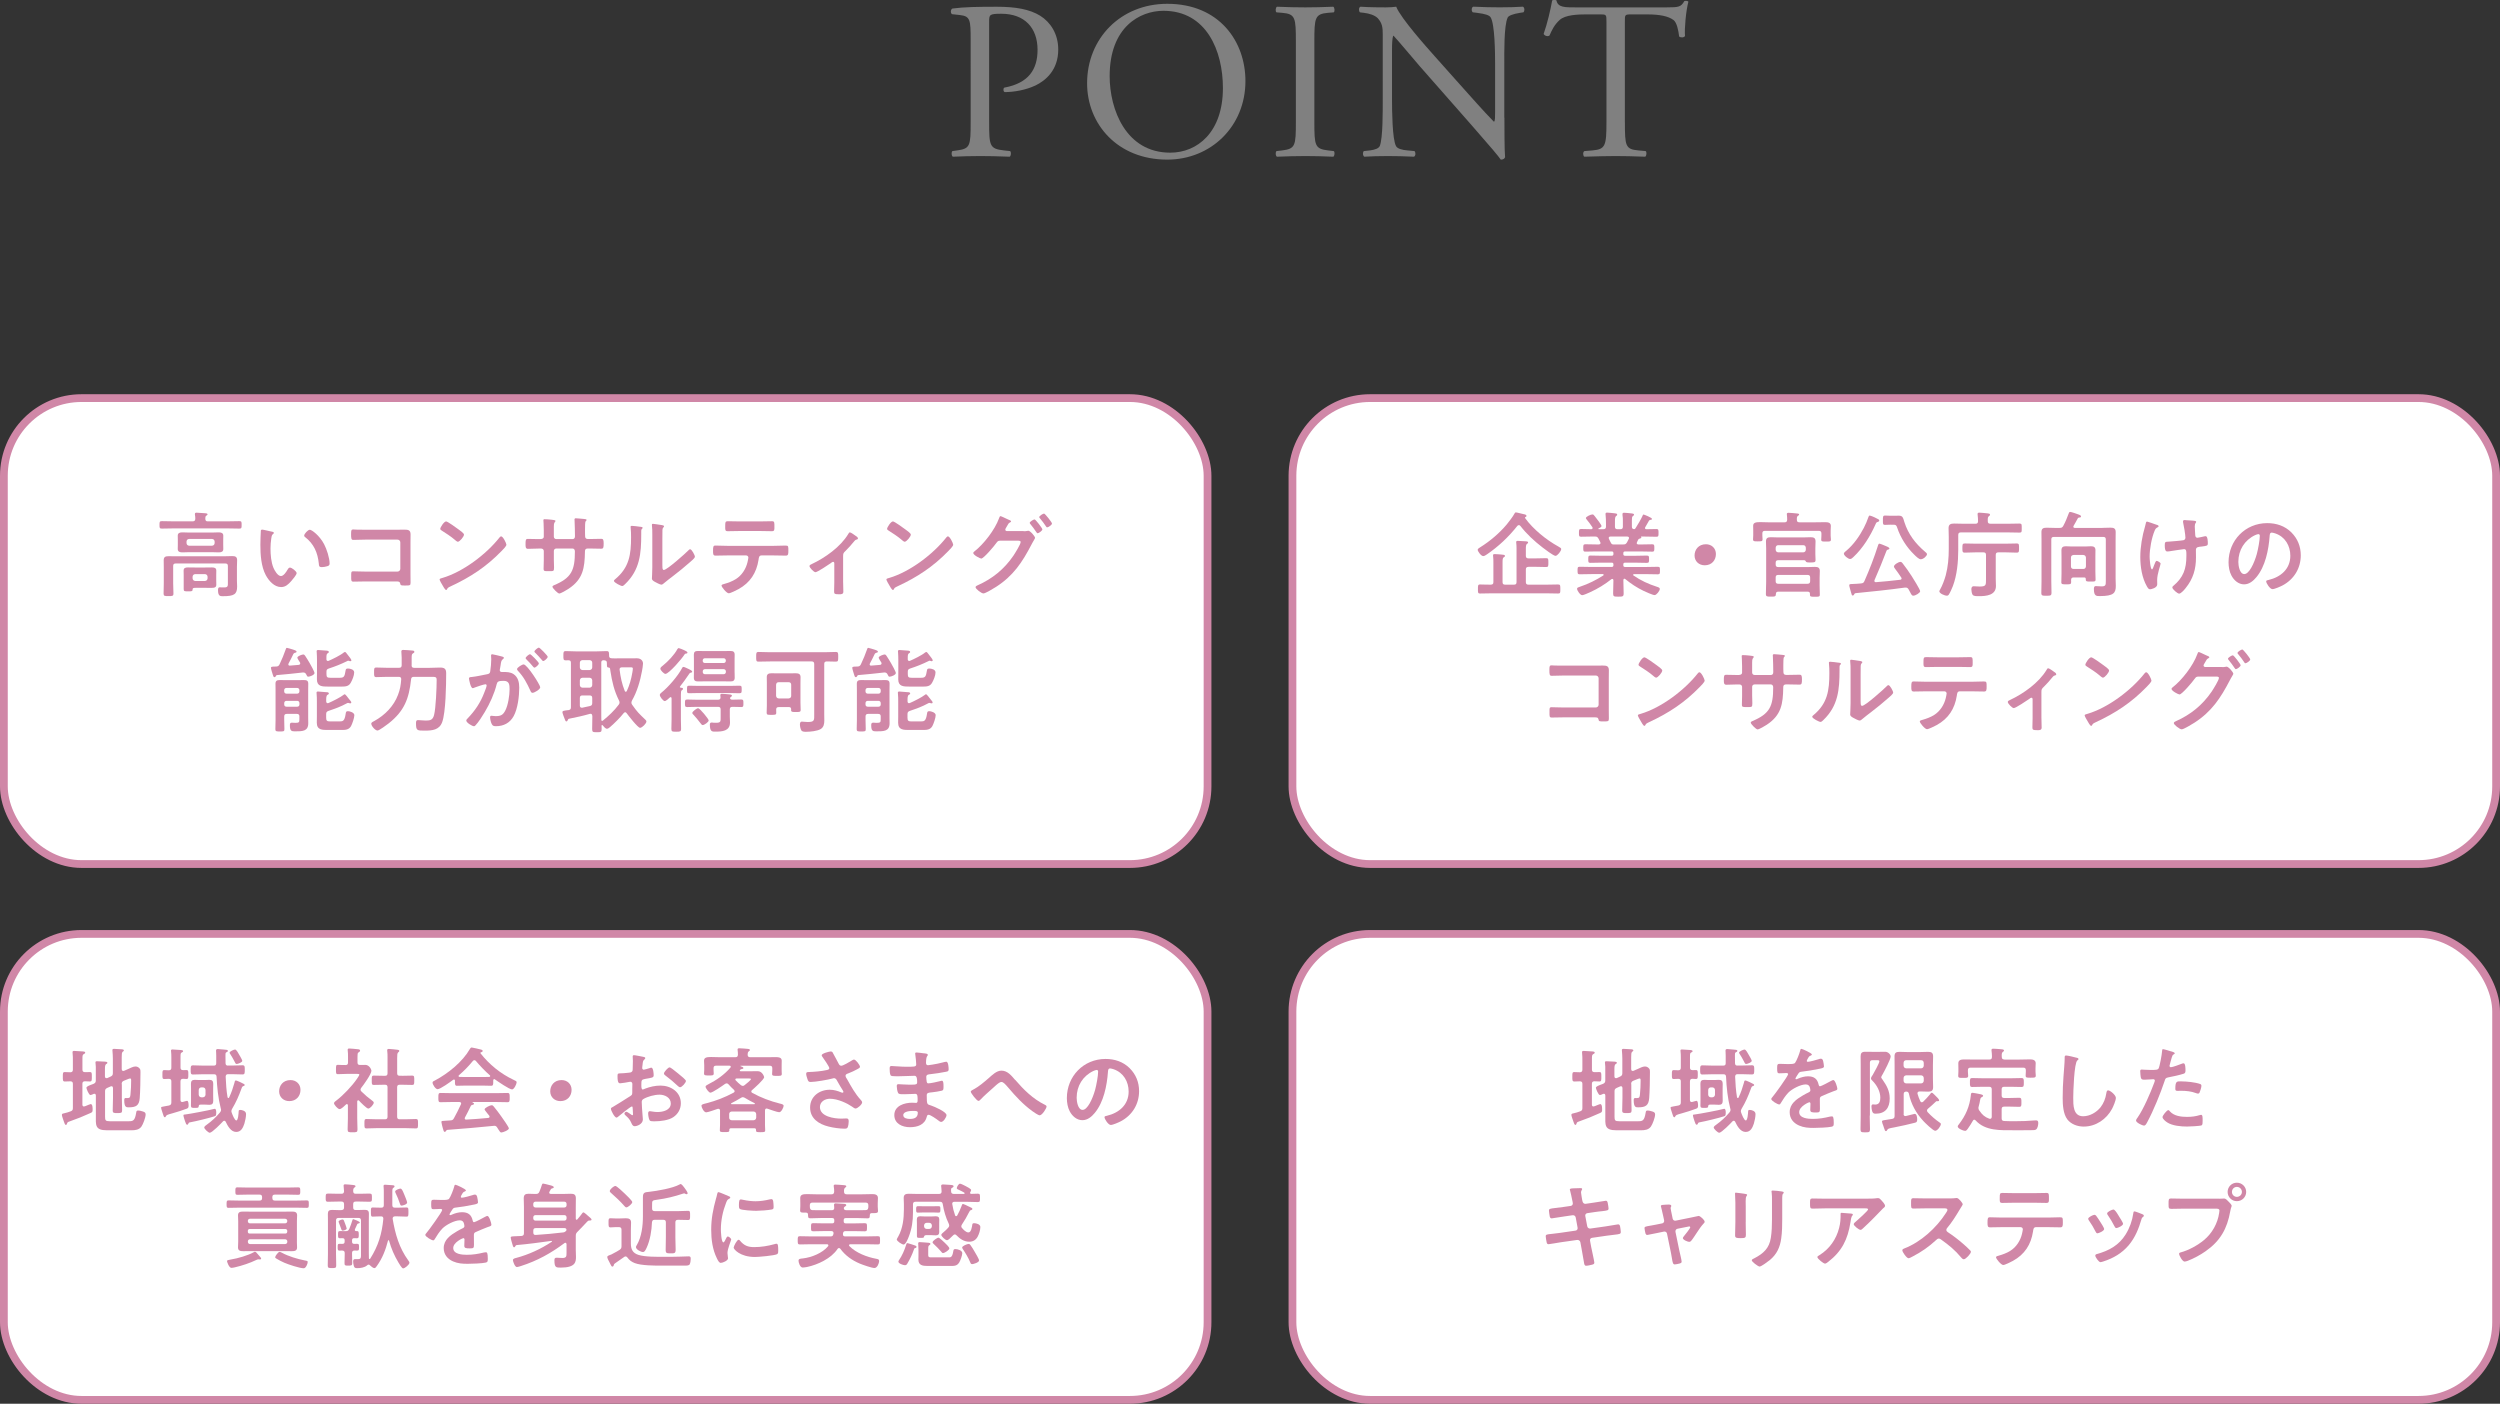 <?xml version="1.0" encoding="UTF-8"?>
<svg id="_レイヤー_2" data-name="レイヤー 2" xmlns="http://www.w3.org/2000/svg" viewBox="0 0 643.87 361.53">
  <rect x="0" y="0" width="643.87" height="361.53" fill="#333333" stroke="none"/>
  <defs>
    <style>
      .cls-1 {
        fill: gray;
      }

      .cls-2 {
        fill: none;
        stroke: #d087a7;
        stroke-miterlimit: 10;
        stroke-width: 2px;
      }

      .cls-3 {
        fill: #fff;
      }

      .cls-4 {
        fill: #d087a7;
      }
    </style>
  </defs>
  <g id="layout">
    <g>
      <g>
        <g>
          <rect class="cls-3" x="1" y="102.53" width="310" height="120" rx="20" ry="20"/>
          <rect class="cls-2" x="1" y="102.53" width="310" height="120" rx="20" ry="20"/>
        </g>
        <g>
          <path class="cls-4" d="M53.51,134.27h5.14c.98,0,1.99-.05,2.98-.05.6,0,.6.19.6.96s0,.96-.6.96c-.98,0-1.99-.05-2.98-.05h-13.99c-.98,0-1.99.05-2.98.05-.6,0-.6-.22-.6-.96s0-.96.6-.96c.98,0,1.99.05,2.98.05h4.97c.43,0,.65-.17.67-.65,0-.31-.02-.74-.1-1.08v-.19c0-.29.24-.31.46-.31.36,0,1.73.1,2.14.14.19.02.65.02.65.29,0,.14-.14.22-.31.34-.26.17-.26.43-.26.82.02.46.19.65.65.65ZM58.69,145.77c0-.46-.19-.65-.67-.65h-12.75c-.48,0-.67.19-.67.65v4.46c0,.86.07,1.75.07,2.62,0,.67-.26.67-1.27.67s-1.27,0-1.27-.65c0-.89.05-1.75.05-2.64v-4.13c0-.62-.02-1.22-.02-1.82,0-.89.5-1.03,1.27-1.03.7,0,1.37.02,2.06.02h12.17c.72,0,1.42-.05,2.11-.05.79,0,1.3.14,1.3,1.06,0,.6-.05,1.2-.05,1.78v3.55c0,.48.05.94.05,1.42,0,2.04-.77,2.52-3.7,2.52-.62,0-1.22,0-1.22-1.54,0-.31.02-.74.41-.74.43,0,.84.02,1.27.02.94,0,.86-.53.86-1.25v-4.27ZM57.49,140.32c0,.36.02.72.02,1.08,0,.74-.58.86-1.2.86s-1.2-.05-1.8-.05h-5.71c-.6,0-1.2.05-1.8.05s-1.22-.1-1.22-.86c0-.31.02-.6.02-1.08v-1.27c0-.5-.02-.77-.02-1.08,0-.74.58-.86,1.2-.86s1.2.05,1.82.05h5.71c.58,0,1.18-.05,1.78-.05s1.22.1,1.22.86c0,.36-.02.72-.02,1.08v1.27ZM55.69,149.56c0,.34.02.67.02,1.01,0,.72-.43.84-1.39.84-.41,0-.94-.02-1.54-.02h-2.28c-.79,0-.89.07-.91.55-.02.38-.38.36-1.15.36-.91,0-1.13,0-1.13-.58v-3.7c0-.36-.02-.7-.02-1.06,0-.7.5-.82,1.1-.82s1.22.02,1.82.02h2.57c.6,0,1.2-.02,1.8-.02s1.13.1,1.13.84c0,.34-.02.67-.02,1.03v1.54ZM48.04,139.88c.05.41.24.62.67.67h5.9c.41-.05.62-.26.67-.67v-.41c-.05-.41-.26-.62-.67-.67h-5.9c-.43.05-.62.26-.67.67v.41ZM49.6,148.96c.05.41.26.62.67.67h2.52c.41-.05.62-.26.67-.67v-.43c-.05-.41-.26-.62-.67-.67h-2.52c-.41.05-.62.26-.67.67v.43Z"/>
          <path class="cls-4" d="M70,136.91c.19.05.53.1.53.34,0,.14-.1.19-.24.31-.34.26-.36.74-.43,1.15-.12.84-.19,1.68-.19,2.54,0,1.61.14,3.5.77,5.02.29.67,1.08,2.09,1.92,2.09.67,0,1.37-1.06,1.66-1.58.14-.24.34-.6.65-.6.5,0,1.73.98,1.73,1.42,0,.46-1.08,1.7-1.42,2.09-.7.79-1.44,1.51-2.57,1.51-1.78,0-3.17-1.61-3.96-3.07-1.2-2.26-1.39-5.28-1.39-7.82,0-.38.07-3.43.12-3.65.02-.19.17-.26.34-.26.31,0,2.09.46,2.5.53ZM79.77,136.43c.53,0,2.54,1.51,3.7,3.72.67,1.27,1.42,3.55,1.42,4.99,0,.46-.24.58-.65.7-.38.12-.94.22-1.34.22-.77,0-.74-.34-.79-.91-.29-2.81-1.27-5.09-3.55-6.84-.14-.1-.22-.19-.22-.36,0-.46.96-1.51,1.44-1.51Z"/>
          <path class="cls-4" d="M102.31,136.43c.62,0,1.22-.02,1.85-.02.96,0,1.58.1,1.58,1.22,0,.72-.02,1.44-.02,2.16v8.09c0,.72.02,1.46.02,2.18s-.14.74-1.44.74c-1.1,0-1.13-.05-1.22-.5-.12-.55-.43-.55-1.15-.55h-7.8c-1.06,0-2.47.05-3.1.05s-.58-.34-.58-1.39c0-.96-.05-1.27.53-1.27s1.97.07,3.12.07h8.28c.41,0,.72-.34.72-.72v-6.79c0-.41-.31-.72-.72-.72h-8.28c-1.03,0-2.5.07-3.1.07-.53,0-.58-.34-.58-1.54,0-.96.1-1.15.53-1.15.36,0,.7.05,1.03.05.7.02,1.39.02,2.09.02h8.23Z"/>
          <path class="cls-4" d="M130.43,140.27c0,.41-.96,1.34-1.27,1.66-3.89,4.01-7.97,6.7-13.03,9.05-.79.38-.82.41-1.01.82-.05.1-.12.14-.24.14-.26,0-.77-.96-.94-1.25-.14-.24-.72-1.2-.72-1.44,0-.26.43-.31.74-.41,5.3-1.56,11.3-6.1,14.71-10.44.1-.12.24-.26.41-.26.48,0,1.34,1.78,1.34,2.14ZM118.04,136.31c.31.22,1.46,1.01,1.46,1.37,0,.55-1.13,1.85-1.58,1.85-.19,0-.65-.36-.96-.65-.67-.6-2.33-1.7-3.19-2.23-.19-.12-.38-.24-.38-.46,0-.36.96-1.9,1.51-1.9.38,0,2.69,1.68,3.14,2.02Z"/>
          <path class="cls-4" d="M139.23,138.83c.38,0,.82-.14.82-.6v-1.63c0-1.34-.1-2.62-.1-2.64,0-.17.07-.24.24-.24.6,0,1.01.05,1.78.12.6.05,1.1.12,1.1.34,0,.1-.1.19-.14.24-.31.38-.29.58-.29,2.14v1.66c0,.34.26.62.62.62h4.22c.34,0,.6-.22.6-.7,0-.86-.05-3.36-.1-4.08,0-.1-.02-.19-.02-.29,0-.17.14-.29.31-.29.34,0,1.68.14,2.06.17.41.05.74.05.74.26,0,.12-.1.22-.26.38-.12.14-.14,1.2-.14,2.02v.91c0,.24.02.48.02.72v.14c0,.48.22.74.7.74h.65c.74,0,2.33-.05,2.83-.05.43,0,.6.19.6,1.13,0,1.2-.07,1.42-.67,1.42-.94,0-1.85-.05-2.76-.05h-.65c-.74,0-.74.5-.74.82-.07,4.18-.48,7.08-4.22,9.55-.38.26-1.99,1.22-2.4,1.22-.36,0-1.75-1.37-1.75-1.75,0-.19.22-.31.38-.38,4.56-1.9,5.4-3.89,5.4-8.69,0-.41-.17-.77-.62-.77h-4.18c-.34,0-.62.26-.62.6v2.28c0,.67.05,1.32.05,1.99,0,1.06-.12.96-1.56.96-.84,0-1.13.02-1.13-.6,0-.77.05-1.54.05-2.3v-2.3c0-.36-.31-.62-.65-.62h-.74c-.94,0-1.9.07-2.69.07-.6,0-.62-.5-.62-1.1,0-1.15.02-1.46.6-1.46.7,0,1.78.05,2.71.05h.58Z"/>
          <path class="cls-4" d="M164.91,135.66c.29.05.6.05.6.29,0,.12-.14.24-.24.34-.14.14-.12.55-.12.77v.53c0,4.97-.34,9.19-4.15,12.84-.19.17-.48.5-.74.5-.36,0-2.14-.89-2.14-1.32,0-.17.19-.34.31-.43,3.65-3.02,4.1-6.38,4.1-10.85,0-.72-.02-1.68-.1-2.38,0-.07-.02-.19-.02-.26,0-.22.14-.26.31-.26.46,0,1.68.17,2.18.24ZM170.6,145.69c0,.74.02,1.1.38,1.1.79,0,5.52-4.22,6.29-5.02.12-.12.29-.31.48-.31.41,0,1.22,1.54,1.22,1.92,0,.36-.94,1.13-1.25,1.39-1.44,1.25-2.88,2.47-4.39,3.6-.65.5-1.68,1.27-2.26,1.78-.22.17-.46.43-.74.43-.31,0-1.34-.53-1.66-.72-.34-.19-.77-.43-.77-.86,0-.17.1-1.73.1-2.88v-8.4c0-.82,0-1.63-.1-2.45v-.12c0-.17.1-.24.24-.24s.74.1.94.12c1.25.17,1.94.24,1.94.5,0,.17-.1.22-.19.34-.17.17-.19.38-.22.62-.02.55-.02,1.75-.02,2.35v6.84Z"/>
          <path class="cls-4" d="M199.27,140.58c1.01,0,2.02-.07,3.05-.07.74,0,.72.19.72,1.32,0,.82,0,1.27-.65,1.27-1.06,0-2.09-.05-3.12-.05h-3.14c-.67,0-.7.62-.77,1.13-.53,3.38-2.16,5.9-5.18,7.56-.46.24-2.04,1.06-2.5,1.06-.53,0-1.85-1.58-1.85-1.99,0-.26.46-.36.67-.41,1.03-.29,2.09-.67,3-1.25,1.54-.94,2.62-2.64,3.02-4.37.05-.22.22-.98.22-1.18,0-.31-.26-.55-.58-.55h-4.87c-.98,0-1.99.05-3,.05-.62,0-.65-.36-.65-1.22,0-1.1.07-1.37.6-1.37,1.03,0,2.04.07,3.05.07h11.98ZM195.71,134.29c1.03,0,2.06-.05,3.12-.05.65,0,.62.31.62,1.49,0,.74.02,1.08-.65,1.08-1.01,0-2.04-.05-3.07-.05h-5.23c-1.03,0-2.06.05-3.07.05-.72,0-.65-.38-.65-1.3,0-1.01.02-1.27.65-1.27,1.03,0,2.06.05,3.12.05h5.16Z"/>
          <path class="cls-4" d="M217.15,149.99c0,.82.05,1.61.05,2.42,0,.6-.5.65-.96.65-1.34,0-1.42-.12-1.42-.77,0-.74.05-1.51.05-2.26v-4.97c0-.12-.05-.36-.29-.36-.22,0-.46.22-.62.34-.53.38-3.46,2.33-3.94,2.33-.41,0-1.54-1.15-1.54-1.58,0-.26.29-.38.55-.5,3.48-1.63,7.44-4.44,9.43-7.75.12-.19.22-.43.41-.43.29,0,1.15.65,1.42.84.24.14.67.41.67.72,0,.19-.17.26-.34.29-.36.1-.46.24-.7.53-.62.79-1.44,1.68-2.16,2.4-.5.48-.62.6-.62,1.32v6.79Z"/>
          <path class="cls-4" d="M245.5,140.27c0,.41-.96,1.34-1.27,1.66-3.89,4.01-7.97,6.7-13.03,9.05-.79.38-.82.41-1.01.82-.05.1-.12.14-.24.14-.26,0-.77-.96-.94-1.25-.14-.24-.72-1.2-.72-1.44,0-.26.43-.31.74-.41,5.3-1.56,11.3-6.1,14.71-10.44.1-.12.24-.26.41-.26.48,0,1.34,1.78,1.34,2.14ZM233.12,136.31c.31.22,1.46,1.01,1.46,1.37,0,.55-1.13,1.85-1.58,1.85-.19,0-.65-.36-.96-.65-.67-.6-2.33-1.7-3.19-2.23-.19-.12-.38-.24-.38-.46,0-.36.96-1.9,1.51-1.9.38,0,2.69,1.68,3.14,2.02Z"/>
          <path class="cls-4" d="M263.61,136.81c.34,0,.65,0,.96-.07.1-.02.17-.05.26-.05.53,0,1.75,1.46,1.75,1.85,0,.1-.12.26-.29.58-.14.26-.38.62-.62,1.1-2.38,4.58-4.68,8.06-9.12,10.92-.53.34-2.76,1.7-3.26,1.7-.55,0-2.04-1.18-2.04-1.61,0-.24.31-.38.48-.46,3.86-1.71,6.91-4.18,9.29-7.68.38-.58,1.85-2.9,1.85-3.5,0-.31-.41-.34-.74-.34h-4.56c-.48.05-.58.05-1.01.65-.43.65-3.22,3.96-3.84,3.96-.31,0-2.06-.91-2.06-1.44,0-.14.1-.24.22-.34,2.47-1.9,5.35-5.64,6.41-8.57.1-.24.19-.58.38-.58.17,0,1.15.48,1.7.74.14.07.24.12.31.14.29.12.72.26.72.48,0,.14-.24.24-.36.31-.29.17-.38.36-.62.79-.1.17-.19.34-.34.58-.07.12-.17.29-.17.43,0,.24.19.36.41.38h4.3ZM268.46,136.33c0,.36-.94,1.01-1.22,1.01-.14,0-.22-.14-.31-.26-.48-.72-1.01-1.44-1.56-2.11-.07-.1-.17-.19-.17-.31,0-.29.98-.89,1.25-.89s2.02,2.3,2.02,2.57ZM270.93,134.84c0,.36-.94.98-1.22.98-.17,0-.24-.12-.31-.24-.48-.7-1.03-1.49-1.58-2.11-.07-.07-.17-.19-.17-.29,0-.31.98-.91,1.25-.91.24,0,2.04,2.26,2.04,2.57Z"/>
          <path class="cls-4" d="M71.06,174.12c-.1.14-.19.29-.36.29-.26,0-.36-.34-.46-.7-.1-.29-.46-1.46-.46-1.7,0-.26.14-.34,1.18-.34.5,0,.79-.07,1.03-.55.53-1.08,1.25-2.83,1.63-3.96.05-.12.1-.31.26-.31s1.3.36,1.54.43c.22.07.96.26.96.55,0,.24-.26.26-.46.31-.19.05-.26.14-.36.29-.41.84-.79,1.66-1.25,2.47-.02.07-.05.14-.05.22,0,.24.17.31.38.31.77-.05,1.54-.12,2.3-.19.22-.05.38-.14.38-.38,0-.1-.02-.17-.07-.26-.14-.22-.67-1.01-.67-1.22,0-.41,1.27-.82,1.51-.82s.34.14.48.31c.26.36.94,1.49,1.18,1.9.24.41,1.25,2.21,1.25,2.57,0,.5-1.2.94-1.61.94-.26,0-.31-.17-.53-.6-.14-.29-.36-.48-.72-.48h-.17c-2.21.24-4.42.5-6.65.67-.17.05-.22.12-.29.26ZM77.11,184.53c0-.46-.19-.67-.67-.67h-2.57c-.48,0-.67.22-.67.67v.98c0,.77.05,1.51.05,2.28,0,.58-.17.6-1.15.6-.89,0-1.18-.02-1.18-.55,0-.77.05-1.56.05-2.33v-7.7c0-.58-.02-1.15-.02-1.7,0-.79.38-.96,1.1-.96.53,0,1.06.02,1.58.02h3.05c.53,0,1.03-.02,1.56-.02.72,0,1.15.12,1.15.94,0,.58-.02,1.13-.02,1.7v7.06c0,.48.02.94.02,1.42,0,2.09-1.49,2.09-3.48,2.09-.84,0-1.25-.12-1.25-1.54,0-.38.02-.7.5-.7.22,0,.43.05.91.05.96,0,1.03-.17,1.03-.91v-.72ZM76.53,178.65c.34,0,.58-.24.58-.58v-.31c0-.34-.24-.58-.58-.58h-2.76c-.34,0-.58.24-.58.58v.31c0,.34.24.58.58.58h2.76ZM73.2,181.46c0,.34.24.55.58.55h2.76c.34,0,.58-.22.58-.55v-.38c0-.34-.24-.58-.58-.58h-2.76c-.34,0-.58.24-.58.58v.38ZM88.75,178.8c.24,0,.72.72,1.15,1.25.22.29.58.65.58.86,0,.1-.07.24-.29.24-.1,0-.17-.02-.24-.05-.07-.02-.19-.07-.29-.07s-.17.02-.26.07c-1.73.94-2.98,1.37-4.8,1.99-.46.17-.6.36-.6.86v.89c0,.79.22.96,1.01.96h2.47c.84,0,1.27-.12,1.54-1.92.07-.43.07-.72.58-.72.46,0,1.66.34,1.66,1.03s-.53,2.21-.86,2.83c-.53.91-1.39.98-2.33.98h-3.58c-1.44,0-2.9.05-2.9-1.87,0-.53.02-1.06.02-1.58v-3.84c0-.67,0-1.37-.07-2.04-.02-.1-.02-.17-.02-.26,0-.26.17-.31.38-.31.29,0,1.8.12,2.14.17.24,0,.65.02.65.34,0,.19-.19.26-.34.34-.36.22-.34.82-.34,1.68.02.26.12.48.38.48.07,0,.14-.02.22-.05,1.01-.43,2.98-1.42,3.82-2.06.1-.1.22-.19.34-.19ZM88.82,167.9c.19,0,.43.34.7.7.22.31.98,1.18.98,1.44,0,.17-.12.26-.26.26-.1,0-.17-.02-.26-.07-.1-.02-.22-.07-.31-.07-.07,0-.17.05-.24.1-1.73.84-2.93,1.32-4.75,1.92-.48.17-.6.34-.6.84v.58c0,.79.19.96.98.96h2.47c1.1,0,1.22-.36,1.46-1.78.07-.41.12-.6.6-.6.58,0,1.63.22,1.63,1.01s-.5,1.99-.89,2.66c-.5.91-1.34.98-2.28.98h-3.53c-1.51,0-2.9,0-2.9-1.87,0-.55.02-1.08.02-1.63v-3.29c0-.65-.02-1.39-.07-2.06,0-.07-.02-.17-.02-.26,0-.24.17-.31.38-.31.29,0,2.04.14,2.33.17.19.02.43.12.43.34,0,.19-.17.24-.31.34-.29.14-.31.62-.31,1.08v.46c0,.24.12.43.38.43.07,0,.12,0,.22-.05.91-.38,3.1-1.46,3.82-2.09.07-.05.24-.17.34-.17Z"/>
          <path class="cls-4" d="M106,171.33c0,.46.19.67.67.67h4.01c.89,0,1.78-.07,2.67-.07,1.1,0,1.56.31,1.56,1.44,0,2.95-.1,10.1-1.03,12.62-.74,2.02-2.57,2.18-4.44,2.18-1.97,0-2.3.05-2.3-1.85,0-.5.02-.86.55-.86s1.22.12,1.94.12c1.18,0,1.82-.14,2.16-1.42.46-1.75.67-7.03.67-9,0-.86-.26-.84-1.58-.84h-4.27c-.48,0-.7.17-.74.65-.53,4.99-1.75,8.16-5.76,11.33-.46.36-2.45,1.85-2.88,1.85-.58,0-1.61-1.15-1.61-1.78,0-.34.55-.55.82-.7,2.69-1.49,4.97-3.79,6.07-6.72.53-1.37.72-2.54.82-3.98.02-.46-.19-.65-.62-.65h-2.98c-.94,0-1.87.07-2.81.07-.6,0-.58-.34-.58-1.25s-.02-1.22.58-1.22c.94,0,1.87.07,2.81.07h3.05c.48,0,.67-.22.67-.67v-.74c0-.84.02-1.66-.07-2.52,0-.1-.02-.17-.02-.26,0-.41.31-.41.55-.41.31,0,2.14.12,2.45.17.17.02.36.12.36.34,0,.19-.17.26-.41.41-.26.17-.29.48-.29,1.2v1.82Z"/>
          <path class="cls-4" d="M129.15,169.05c.19.05.62.12.62.38,0,.14-.1.22-.22.31-.46.34-.5.72-.62,1.58-.05.26-.1.6-.17.98-.02.1-.05.19-.05.29,0,.34.24.48.53.48h.29c.96,0,1.87,0,2.71.53,1.2.79,1.49,2.16,1.49,3.5,0,2.18-.38,5.42-1.44,7.34-.96,1.75-2.59,2.59-4.54,2.59-.53,0-.86-.05-1.1-.55-.22-.41-.43-1.27-.43-1.73,0-.22.07-.41.34-.41.24,0,.6.1,1.08.1,1.32,0,1.92-.29,2.52-1.49.7-1.37,1.08-3.86,1.08-5.42,0-1.18-.07-2.18-1.54-2.18-1.34,0-1.61.19-1.78.86-.6,2.45-1.78,5.02-3.07,7.18-.53.91-1.66,2.69-2.38,3.41-.1.12-.24.24-.41.24-.43,0-1.97-.91-1.97-1.46,0-.22.19-.41.34-.55,1.9-1.97,3.34-4.1,4.3-6.67.17-.43.6-1.46.6-1.82,0-.22-.17-.31-.31-.31-.36,0-2.33.67-2.76.84-.14.05-.34.17-.5.17-.58,0-.98-2.35-.98-2.5,0-.36.41-.36.7-.38,1.34-.14,2.69-.48,4.01-.72.48-.1.7-.24.77-.74.14-.84.26-2.23.26-3.1,0-.38-.05-.89-.05-.94,0-.19.07-.36.29-.36.24,0,2.04.46,2.4.55ZM139.14,177c0,.55-1.51,1.44-1.99,1.44-.31,0-.46-.31-.55-.55-.91-1.97-1.7-3.53-3.22-5.14-.1-.12-.22-.26-.22-.41,0-.43,1.32-1.22,1.7-1.22.91,0,4.27,5.28,4.27,5.88ZM138.78,170.85c0,.38-.84,1.1-1.15,1.1-.12,0-.24-.17-.34-.26-.53-.65-1.1-1.27-1.7-1.85-.1-.1-.22-.22-.22-.34,0-.29.86-1.01,1.15-1.01.24,0,2.26,2.06,2.26,2.35ZM141.06,169.15c0,.38-.86,1.1-1.15,1.1-.14,0-.22-.12-.34-.26-.55-.65-1.1-1.25-1.7-1.85-.1-.07-.24-.22-.24-.34,0-.29.91-1.01,1.15-1.01.26,0,2.28,2.09,2.28,2.35Z"/>
          <path class="cls-4" d="M152.53,184.36c0-.29-.12-.53-.43-.53-.05,0-.12.02-.17.02-1.56.46-3.72.94-5.33,1.25-.24.05-.29.14-.38.36-.07.14-.12.34-.34.34s-.29-.22-.38-.46c-.14-.36-.65-1.63-.65-1.9,0-.38.34-.41,1.49-.55h.1c.46-.1.6-.29.6-.74v-11.45c0-.46-.17-.62-.62-.65-.24,0-.46.02-.7.02-.65,0-.62-.31-.62-1.18s-.02-1.2.62-1.2c.84,0,1.68.07,2.54.07h5.45c.84,0,1.7-.07,2.54-.07.65,0,.6.36.62,1.2,0,.43.19.62.62.65.53.05,1.08.02,1.61.02h3.58c.43,0,.86-.02,1.32-.02,1.25,0,1.61.82,1.61,1.37,0,.41-.17,1.44-.26,1.9-.48,2.62-1.27,5.33-2.59,7.63-.07.19-.14.34-.14.53,0,.22.07.36.19.53,1.34,1.92,1.75,2.26,3.41,3.86.12.12.26.26.26.48,0,.48-1.1,1.61-1.63,1.61-.58,0-3.02-3.17-3.46-3.77-.1-.12-.19-.24-.38-.24-.17,0-.26.1-.38.22-.89,1.15-2.35,2.59-3.46,3.55-.22.19-.55.48-.86.48-.38,0-.86-.6-1.1-.89-.02-.05-.07-.07-.14-.07-.1,0-.14.07-.14.17.02.29.02.6.02.89,0,.77-.22.79-1.22.79s-1.22-.02-1.22-.79c0-1.13.05-2.26.05-3.38v-.05ZM150.01,170.01c-.38.05-.67.26-.67.67v1.22c.05.41.26.62.67.67h1.85c.41-.05.62-.26.67-.67v-1.22c0-.41-.26-.62-.67-.67h-1.85ZM150.01,174.55c-.41.05-.62.26-.67.67v1.22c.05.41.26.62.67.67h1.85c.41-.05.62-.26.67-.67v-1.22c-.05-.41-.26-.62-.67-.67h-1.85ZM150.01,179.11c-.48,0-.67.19-.67.67v1.94c0,.29.14.55.48.55h.14c.65-.14,1.3-.26,1.97-.43.46-.1.6-.34.6-.79v-1.27c0-.48-.19-.67-.67-.67h-1.85ZM159.56,180.93c0-.19-.05-.31-.12-.48-1.27-2.54-1.8-4.85-2.23-7.63-.02-.14-.07-.34-.07-.48-.02-.24-.1-.38-.36-.41-.5-.05-.46-.17-.48-1.22,0-.46-.22-.6-.65-.65-.1,0-.17,0-.24-.02-.38.02-.55.22-.55.58v13.8c0,.34.02.7.02,1.03.02.12.07.22.19.22.07,0,.12-.02.19-.07,1.49-1.22,2.93-2.54,4.08-4.1.14-.17.22-.34.22-.55ZM161.17,178.17c.12,0,.19-.1.26-.19.7-1.49,1.15-3.1,1.42-4.71.05-.26.14-.82.14-1.06,0-.31-.19-.34-.58-.34h-2.21c-.31,0-.62.12-.62.48v.14c.24,1.92.6,3.65,1.32,5.45.05.1.12.22.26.22Z"/>
          <path class="cls-4" d="M175.09,176.9c0,.14.1.19.24.22.19,0,.58.02.58.29,0,.17-.12.22-.29.34-.24.19-.26.5-.26,1.2v6.26c0,.84.05,1.66.05,2.5,0,.72-.26.74-1.25.74s-1.25,0-1.25-.7c0-.86.05-1.7.05-2.54v-5.35c0-.17-.07-.31-.24-.31-.1,0-.14.02-.22.1-.24.24-.98.91-1.3.91-.41,0-1.27-1.13-1.27-1.56,0-.26.17-.41.34-.55,1.8-1.42,4.37-4.39,5.42-6.43.07-.14.14-.26.34-.26s.89.34,1.3.53c.24.12.94.41.94.7,0,.17-.22.24-.36.26-.26.05-.26.07-.5.43-.74,1.08-1.42,2.06-2.23,3.07-.05.05-.07.1-.07.17ZM176.67,168.33c-.22.02-.26.05-.38.24-.67,1.1-4.03,4.99-4.92,4.99-.36,0-1.3-.94-1.3-1.34,0-.34.43-.62.67-.82,1.32-1.06,2.93-2.74,3.72-4.22.14-.22.22-.26.36-.26s1.15.41,1.39.53c.34.17.84.36.84.65,0,.17-.24.22-.38.24ZM190.91,180.16c.6,0,.55.34.55.98,0,.6.05.96-.53.96-.77,0-1.54-.07-2.3-.05-.48,0-.67.19-.67.67v1.87c0,.5.05.98.05,1.49,0,2.23-2.06,2.35-3.77,2.35-.79,0-1.42.07-1.42-1.82,0-.36.14-.53.5-.53.12,0,.31.02.43.05.24.02.46.02.67.02,1.25,0,1.18-.36,1.18-1.49v-1.94c0-.48-.19-.67-.65-.67h-5.66c-.77,0-1.56.05-2.33.05-.55,0-.55-.31-.55-.96,0-.7,0-.98.55-.98.79,0,1.56.05,2.33.05h5.66c.38,0,.62-.17.62-.58,0-.19-.05-.48-.05-.6,0-.29.17-.34.41-.34.48,0,1.37.1,1.87.14.24.02.7.05.7.34,0,.17-.14.24-.29.34-.1.07-.19.19-.19.31,0,.31.36.38.6.38.77,0,1.51-.05,2.28-.05ZM179.98,178.49c-.84,0-1.7.05-2.54.05-.53,0-.5-.29-.5-.98s0-.96.5-.96c.84,0,1.7.05,2.54.05h7.99c.84,0,1.68-.05,2.52-.05.53,0,.53.26.53.96s0,.98-.53.98c-.84,0-1.68-.05-2.52-.05h-7.99ZM180.99,186.74c-.22,0-.38-.19-.77-.72-.46-.62-1.03-1.3-1.56-1.87-.14-.14-.36-.34-.36-.53,0-.38,1.15-1.22,1.51-1.22.43,0,2.71,2.78,2.71,3.14,0,.43-1.13,1.2-1.54,1.2ZM189.2,173.2c0,.46.02.89.02,1.34,0,.72-.36.96-1.06.96-.5,0-1.03-.02-1.56-.02h-5.28c-.5,0-1.03.02-1.54.02-.7,0-1.08-.19-1.08-.96,0-.46.02-.89.02-1.34v-3.24c0-.46-.02-.89-.02-1.34,0-.74.34-.96,1.03-.96.53,0,1.06.02,1.58.02h5.28c.53,0,1.03-.02,1.56-.02.7,0,1.06.22,1.06.96,0,.46-.02.89-.02,1.34v3.24ZM186.94,170.11c0-.34-.24-.58-.58-.58h-4.8c-.36,0-.58.24-.58.58v.07c0,.34.22.58.58.58h4.8c.34,0,.58-.24.58-.58v-.07ZM181.57,172.34c-.36,0-.58.24-.58.58v.14c0,.34.22.58.58.58h4.8c.34,0,.58-.24.58-.58v-.14c0-.34-.24-.58-.58-.58h-4.8Z"/>
          <path class="cls-4" d="M209.7,171.02c0-.48-.22-.67-.67-.67h-10.66c-1.01,0-2.02.05-3.02.05-.62,0-.6-.29-.6-1.22s-.02-1.27.6-1.27c1.01,0,2.02.07,3.02.07h13.87c1.01,0,2.02-.07,3.02-.07.62,0,.62.29.62,1.27s-.02,1.22-.6,1.22c-.82,0-1.61-.02-2.4-.05-.46.05-.6.22-.6.67v12.87c0,.55.02,1.13.02,1.68,0,.84-.14,1.7-.91,2.18-.89.55-2.74.72-3.79.72-.38,0-.96,0-1.2-.34-.24-.38-.38-1.08-.38-1.51,0-.38.05-.77.53-.77.34,0,.84.1,1.49.1,1.78,0,1.66-.48,1.66-1.99v-12.94ZM203.19,182.11h-2.64c-.46,0-.65.19-.65.65,0,.26.02.53.02.82,0,.53-.29.53-1.25.53s-1.22,0-1.22-.53c0-.65.05-1.27.05-1.9v-5.81c0-.5-.02-.98-.02-1.49,0-.82.53-.98,1.25-.98.53,0,1.08.02,1.61.02h2.98c.55,0,1.08-.02,1.61-.02.72,0,1.25.17,1.25.98,0,.5-.02.98-.02,1.49v5.09c0,.62.05,1.25.05,1.87,0,.55-.29.55-1.22.55-.84,0-1.25.02-1.25-.5,0-.07.02-.14.02-.22-.02-.38-.17-.55-.55-.55ZM203.12,179.88c.41-.05.65-.26.65-.67v-2.86c0-.41-.24-.65-.65-.65h-2.57c-.43,0-.62.24-.67.65v2.86c.05.41.24.62.67.67h2.57Z"/>
          <path class="cls-4" d="M220.78,174.12c-.1.14-.19.29-.36.29-.26,0-.36-.34-.46-.7-.1-.29-.46-1.46-.46-1.7,0-.26.14-.34,1.18-.34.5,0,.79-.07,1.03-.55.53-1.08,1.25-2.83,1.63-3.96.05-.12.1-.31.26-.31s1.3.36,1.54.43c.22.07.96.26.96.55,0,.24-.26.26-.46.31-.19.05-.26.14-.36.29-.41.84-.79,1.66-1.25,2.47-.02.07-.05.14-.05.22,0,.24.17.31.38.31.77-.05,1.54-.12,2.3-.19.22-.05.38-.14.38-.38,0-.1-.02-.17-.07-.26-.14-.22-.67-1.01-.67-1.22,0-.41,1.27-.82,1.51-.82s.34.14.48.31c.26.36.94,1.49,1.18,1.9.24.41,1.25,2.21,1.25,2.57,0,.5-1.2.94-1.61.94-.26,0-.31-.17-.53-.6-.14-.29-.36-.48-.72-.48h-.17c-2.21.24-4.42.5-6.65.67-.17.05-.22.12-.29.26ZM226.83,184.53c0-.46-.19-.67-.67-.67h-2.57c-.48,0-.67.22-.67.67v.98c0,.77.05,1.51.05,2.28,0,.58-.17.6-1.15.6-.89,0-1.18-.02-1.18-.55,0-.77.05-1.56.05-2.33v-7.7c0-.58-.02-1.15-.02-1.7,0-.79.38-.96,1.1-.96.53,0,1.06.02,1.58.02h3.05c.53,0,1.03-.02,1.56-.02.72,0,1.15.12,1.15.94,0,.58-.02,1.13-.02,1.7v7.06c0,.48.02.94.02,1.42,0,2.09-1.49,2.09-3.48,2.09-.84,0-1.25-.12-1.25-1.54,0-.38.02-.7.5-.7.22,0,.43.05.91.05.96,0,1.03-.17,1.03-.91v-.72ZM226.25,178.65c.34,0,.58-.24.58-.58v-.31c0-.34-.24-.58-.58-.58h-2.76c-.34,0-.58.24-.58.58v.31c0,.34.24.58.58.58h2.76ZM222.91,181.46c0,.34.24.55.58.55h2.76c.34,0,.58-.22.58-.55v-.38c0-.34-.24-.58-.58-.58h-2.76c-.34,0-.58.24-.58.58v.38ZM238.47,178.8c.24,0,.72.72,1.15,1.25.22.29.58.65.58.86,0,.1-.07.24-.29.24-.1,0-.17-.02-.24-.05-.07-.02-.19-.07-.29-.07s-.17.02-.26.07c-1.73.94-2.98,1.37-4.8,1.99-.46.17-.6.36-.6.86v.89c0,.79.22.96,1.01.96h2.47c.84,0,1.27-.12,1.54-1.92.07-.43.07-.72.58-.72.46,0,1.66.34,1.66,1.03s-.53,2.21-.86,2.83c-.53.91-1.39.98-2.33.98h-3.58c-1.44,0-2.9.05-2.9-1.87,0-.53.02-1.06.02-1.58v-3.84c0-.67,0-1.37-.07-2.04-.02-.1-.02-.17-.02-.26,0-.26.17-.31.38-.31.29,0,1.8.12,2.14.17.24,0,.65.02.65.34,0,.19-.19.26-.34.34-.36.22-.34.82-.34,1.68.02.26.12.48.38.48.07,0,.14-.02.22-.05,1.01-.43,2.98-1.42,3.82-2.06.1-.1.22-.19.34-.19ZM238.54,167.9c.19,0,.43.34.7.7.22.31.98,1.18.98,1.44,0,.17-.12.26-.26.26-.1,0-.17-.02-.26-.07-.1-.02-.22-.07-.31-.07-.07,0-.17.05-.24.1-1.73.84-2.93,1.32-4.75,1.92-.48.17-.6.34-.6.84v.58c0,.79.19.96.98.96h2.47c1.1,0,1.22-.36,1.46-1.78.07-.41.12-.6.6-.6.58,0,1.63.22,1.63,1.01s-.5,1.99-.89,2.66c-.5.91-1.34.98-2.28.98h-3.53c-1.51,0-2.9,0-2.9-1.87,0-.55.02-1.08.02-1.63v-3.29c0-.65-.02-1.39-.07-2.06,0-.07-.02-.17-.02-.26,0-.24.17-.31.38-.31.29,0,2.04.14,2.33.17.19.02.43.12.43.34,0,.19-.17.24-.31.34-.29.14-.31.62-.31,1.08v.46c0,.24.12.43.38.43.07,0,.12,0,.22-.05.91-.38,3.1-1.46,3.82-2.09.07-.05.24-.17.34-.17Z"/>
        </g>
      </g>
      <g>
        <g>
          <rect class="cls-3" x="332.87" y="102.53" width="310" height="120" rx="20" ry="20"/>
          <rect class="cls-2" x="332.87" y="102.53" width="310" height="120" rx="20" ry="20"/>
        </g>
        <g>
          <path class="cls-4" d="M382.9,142.81c-.24.17-.6.41-.89.41-.58,0-1.44-1.25-1.44-1.63,0-.24.46-.55.67-.65,2.5-1.56,4.97-3.65,6.84-5.9.53-.65,1.58-2.02,1.94-2.71.1-.17.17-.36.38-.36.31,0,1.27.29,1.85.41.72.14.89.24.89.5,0,.17-.12.22-.26.29-.07.02-.14.1-.14.17,0,.05.02.07.05.1,2.06,2.86,5.47,5.62,8.57,7.32.62.34.72.43.72.67,0,.5-.98,1.73-1.46,1.73-.53,0-2.81-1.75-3.34-2.16-2.09-1.61-4.1-3.46-5.69-5.52-.1-.14-.22-.24-.41-.24-.17,0-.26.1-.38.19-2.3,2.9-4.85,5.3-7.9,7.39ZM393.65,146c-.46,0-.67.19-.67.67v3.26c0,.46.22.65.67.65h4.68c.98,0,1.97-.05,2.95-.05.58,0,.58.24.58,1.18s0,1.15-.55,1.15c-1.01,0-1.99-.05-2.98-.05h-14.16c-.98,0-1.99.05-2.98.05-.58,0-.55-.29-.55-1.15s-.02-1.18.55-1.18c.94,0,1.85.07,2.76.05.48-.02.67-.19.67-.65v-4.94c0-.6,0-1.22-.07-1.73-.02-.07-.02-.14-.02-.24,0-.26.17-.31.41-.31.55,0,1.08.07,1.63.1.6.05,1.03.07,1.03.36,0,.22-.17.26-.31.36-.29.19-.31.55-.31,1.46v4.94c0,.46.19.65.67.65h2.28c.46,0,.65-.19.65-.65v-8.78c0-.43-.02-.86-.07-1.3,0-.07-.02-.17-.02-.24,0-.26.19-.31.43-.31.46,0,1.56.1,2.14.12.22.02.5.05.5.31,0,.17-.1.22-.29.34-.26.17-.29.74-.29,1.27v1.82c0,.46.22.65.67.65h2.06c.84,0,1.68-.05,2.52-.05.55,0,.55.24.55,1.15,0,.86,0,1.13-.55,1.13-.84,0-1.68-.05-2.52-.05h-2.06Z"/>
          <path class="cls-4" d="M423.05,132.76c.05-.12.12-.24.26-.24.1,0,2.16.79,2.16,1.13,0,.19-.26.22-.31.22-.19.02-.34.07-.46.22-.22.43-.72,1.27-.96,1.68-.05.07-.07.12-.07.22,0,.24.17.31.36.31.86,0,1.73-.05,2.59-.05.53,0,.53.26.53,1.01s0,.98-.53.98c-1.01,0-1.99-.05-3-.05h-.94c-.07,0-.07.05-.02.1.02.05.07.1.07.14,0,.17-.22.22-.34.26-.26.07-.34.1-.48.29-.1.22-.22.46-.31.67-.02.07-.07.14-.07.22,0,.26.22.34.46.36h.62c.98,0,1.94-.05,2.93-.05.55,0,.53.31.53.96,0,.58.02.94-.5.94-.98,0-1.97-.05-2.95-.05h-4.08c-.31,0-.46.12-.46.46v.19c0,.31.12.46.46.46h2.86c.91,0,1.82-.05,2.76-.05.55,0,.55.26.55.94s0,.94-.55.94c-.94,0-1.85-.05-2.76-.05h-2.86c-.31,0-.46.12-.46.43v.22c0,.31.12.46.46.46h5.38c1.01,0,2.02-.05,3.05-.05.55,0,.55.24.55.96s0,.98-.53.98c-1.03,0-2.06-.05-3.07-.05h-3.07c-.12,0-.24.05-.24.19,0,.07.02.12.1.17,1.82,1.25,3.86,2.21,5.98,2.88.55.17.79.29.79.58,0,.5-.86,1.58-1.34,1.58s-2.35-.86-2.86-1.1c-1.66-.79-3.29-1.87-4.68-3.02-.07-.07-.14-.1-.24-.1-.19,0-.24.17-.26.34v.22c0,1.06.07,2.14.07,3.22,0,.82-.26.84-1.37.84s-1.34-.02-1.34-.82c0-1.08.07-2.16.07-3.24v-.17c-.02-.19-.07-.34-.29-.34-.07,0-.14.02-.22.07-1.68,1.34-3.53,2.47-5.54,3.38-.5.22-1.63.74-1.99.74-.5,0-1.32-1.18-1.32-1.66,0-.29.31-.38.84-.55,2.02-.67,4.1-1.7,5.91-2.86.05-.05.1-.1.1-.19,0-.12-.12-.17-.22-.17h-2.9c-1.01,0-2.04.05-3.07.05-.53,0-.53-.29-.53-.98s0-.96.53-.96c1.03,0,2.06.05,3.07.05h5.18c.31,0,.46-.14.46-.46v-.19c0-.34-.14-.46-.46-.46h-2.71c-.91,0-1.85.05-2.76.05-.58,0-.55-.26-.55-.94s0-.94.55-.94c.91,0,1.85.05,2.76.05h2.71c.31,0,.46-.12.46-.46v-.19c0-.34-.14-.46-.46-.46h-3.86c-.98,0-1.97.05-2.95.05-.53,0-.5-.38-.5-.94,0-.65-.02-.96.53-.96.98,0,1.94.05,2.93.05h.55s.43,0,.43-.36c0-.07-.02-.14-.05-.22-.14-.31-.29-.6-.46-.91-.24-.41-.41-.55-.89-.55h-.62c-1.01,0-1.99.05-3,.05-.53,0-.53-.26-.53-.98s0-1.01.53-1.01c.79,0,1.58.05,2.38.05h.26c.17,0,.34-.07.34-.29,0-.1,0-.12-.05-.22-.46-.7-.94-1.34-1.46-1.97-.07-.1-.22-.26-.22-.38,0-.36,1.25-.94,1.68-.94.26,0,.36.12.62.46.05.07.12.17.22.29.26.31,1.51,1.94,1.51,2.23s-.53.53-.77.62c-.02.02-.05.05-.05.1,0,.07.05.1.12.1h1.18c.46,0,.67-.19.67-.65v-.74c0-.77-.02-1.54-.1-2.3,0-.07-.02-.14-.02-.22,0-.29.17-.36.41-.36.34,0,1.63.14,2.02.19.24.02.58.05.58.34,0,.17-.1.22-.29.36-.26.22-.29.62-.29,1.32v1.42c0,.46.19.65.67.65h.7c.48,0,.67-.19.67-.65v-1.37c0-.55,0-1.1-.1-1.66v-.22c0-.29.17-.34.41-.34.31,0,1.58.12,1.94.17.22.02.62.05.62.34,0,.14-.12.22-.29.34-.24.19-.26.5-.26,1.1v1.63c0,.38.14.62.58.65.17-.02.24-.07.34-.22.67-1.08,1.34-2.16,1.87-3.31ZM418.08,140.22c.53,0,.67-.1.96-.55.14-.29.29-.6.46-.91.02-.05.05-.12.05-.19,0-.29-.22-.36-.46-.38h-4.34c-.24.02-.43.1-.43.36,0,.07.02.14.05.22.6,1.2.6,1.46,1.22,1.46h2.5Z"/>
          <path class="cls-4" d="M441.93,142.69c0,1.58-1.06,2.9-2.88,2.9-1.49,0-2.62-1.03-2.62-2.52s1.01-2.9,2.93-2.9c1.44,0,2.57,1.01,2.57,2.52Z"/>
          <path class="cls-4" d="M467.66,134.51c.84,0,1.7-.02,2.57-.02.65,0,1.3.17,1.3.96,0,.31-.05.74-.05,1.25v1.27c0,.31.07.72.07.98,0,.55-.34.53-1.25.53s-1.25.02-1.25-.5c0-.26.05-.7.05-1.01v-.58c0-.46-.19-.67-.67-.67h-13.87c-.48,0-.67.19-.67.67v.53c0,.31.05.72.05,1.01,0,.53-.41.5-1.25.5s-1.2.02-1.2-.53c0-.29.05-.65.05-.98v-1.22c0-.53-.02-.98-.02-1.27,0-.82.65-.96,1.82-.96.55,0,1.25.05,2.04.05h4.25c.46,0,.62-.19.65-.65,0-.43-.02-.86-.07-1.27,0-.07-.02-.14-.02-.22,0-.26.24-.31.46-.31.48,0,1.58.12,2.11.17.17,0,.6.02.6.29,0,.14-.12.19-.29.31-.29.19-.31.48-.29,1.06,0,.46.22.62.67.62h4.22ZM457.94,152.39c-.38,0-.53.17-.55.53-.02.72-.22.74-1.32.74-.94,0-1.27,0-1.27-.67,0-1.06.07-2.11.07-3.17v-8.54c0-.72-.05-1.3-.05-1.82,0-.89.43-1.1,1.25-1.1.62,0,1.25.05,1.87.05h6.53c.6,0,1.22-.05,1.85-.05.84,0,1.27.19,1.27,1.1,0,.6-.05,1.18-.05,1.75v1.49c0,.53.05,1.03.05,1.51,0,.65-.29.65-1.39.65-.74,0-1.01-.02-1.13-.29-.14-.31-.24-.29-.79-.29h-6.29c-.48,0-.67.19-.67.67v.43c0,.46.19.67.67.67h7.56c.62,0,1.25-.05,1.87-.05.77,0,1.27.19,1.27,1.06,0,.58-.05,1.15-.05,1.75v1.97c0,.79.05,1.58.05,2.38,0,.55-.29.53-1.27.53s-1.27.02-1.27-.53v-.24c0-.38-.22-.53-.55-.53h-7.66ZM457.99,140.41c-.41,0-.62.24-.67.65v.53c.05.43.26.62.67.67h6.43c.41-.05.62-.24.67-.67v-.53c-.05-.41-.26-.65-.67-.65h-6.43ZM466.2,148.72c0-.46-.22-.65-.67-.65h-7.54c-.48,0-.67.19-.67.65v.96c0,.46.19.67.67.67h7.54c.46,0,.67-.22.67-.67v-.96Z"/>
          <path class="cls-4" d="M482.73,133.21c.17.07.31.14.43.22.55.24.84.38.84.65,0,.19-.22.29-.38.34-.38.12-.38.17-.6.65-1.34,3.02-3.24,6.12-5.69,8.4-.22.22-.53.5-.84.5-.5,0-1.61-.89-1.61-1.39,0-.26.48-.62.67-.77,1.87-1.58,3.34-3.7,4.46-5.83.55-1.08.82-1.73,1.22-2.86.07-.17.12-.34.34-.34.17,0,.96.34,1.15.43ZM477.57,153.04c-.1.14-.19.34-.41.34s-.29-.26-.41-.74c-.14-.53-.48-1.58-.48-1.9s.22-.31.96-.34c.7-.02,1.39-.07,2.09-.14.48-.05.67-.17.86-.6,1.32-3,2.5-6.02,3.48-9.12.07-.22.14-.53.41-.53.14,0,.98.36,1.56.6.26.12.98.34.98.67,0,.17-.19.22-.34.26-.19.05-.31.1-.38.26-.96,2.57-2.02,5.09-3.1,7.58-.02.07-.05.14-.05.22,0,.24.19.36.41.34,2.09-.17,4.18-.36,6.24-.62.19-.02.36-.12.36-.34,0-.12-.05-.17-.1-.26-.5-.79-1.06-1.54-1.61-2.28-.1-.14-.26-.36-.26-.53,0-.48,1.18-1.2,1.68-1.2.24,0,.38.17.53.34.79.98,1.68,2.28,2.38,3.36.34.53,2.16,3.43,2.16,3.86s-1.2,1.15-1.78,1.15c-.34,0-.46-.24-.86-1.01-.1-.17-.22-.38-.34-.62-.17-.29-.36-.46-.72-.46h-.22c-4.22.58-8.47,1.03-12.72,1.44-.19.02-.22.1-.34.26ZM486.95,135.13c-.53,0-1.01.05-1.46.05-.6,0-.55-.31-.55-1.22,0-.84-.02-1.18.55-1.18.43,0,.91.05,1.46.05h.94c.38,0,.79-.02,1.18-.02,1.01,0,1.08.62,1.39,1.63,1.01,3.17,2.83,5.52,5.33,7.66.17.14.5.38.5.62,0,.46-.91,1.32-1.61,1.32-.5,0-1.34-.86-1.68-1.2-1.94-1.87-3.53-4.37-4.37-6.91-.22-.7-.41-.79-.98-.79h-.7Z"/>
          <path class="cls-4" d="M512.62,134.89h4.51c.98,0,1.97-.05,2.98-.05.62,0,.58.26.58,1.18s.05,1.15-.58,1.15c-.98,0-1.99-.05-2.98-.05h-12.12c-.46,0-.67.19-.67.67v3.89c0,3-.31,6.46-1.39,9.29-.22.58-.74,1.75-1.08,2.23-.12.14-.24.22-.43.22-.65,0-1.97-.6-1.97-1.13,0-.14.14-.36.22-.5.55-.94,1.15-2.57,1.44-3.65.58-2.18.77-4.46.77-6.72v-3.12c0-.74-.05-1.51-.05-2.28,0-.98.55-1.18,1.42-1.18s1.68.05,2.52.05h2.98c.43,0,.67-.17.67-.62.02-.55-.05-1.1-.1-1.66,0-.07-.02-.17-.02-.24,0-.26.19-.34.43-.34.34,0,1.8.14,2.18.19.22.02.6.05.6.34,0,.17-.12.24-.29.38-.29.22-.31.48-.29,1.32,0,.46.22.62.67.62ZM511.49,142.93c0-.48-.19-.67-.65-.67h-2.14c-.89,0-1.78.07-2.69.07-.62,0-.6-.34-.6-1.18,0-.91,0-1.18.62-1.18.89,0,1.78.05,2.66.05h8.02c.91,0,1.8-.05,2.69-.05.62,0,.6.31.6,1.18s.02,1.18-.6,1.18c-.91,0-1.8-.07-2.69-.07h-2.04c-.48,0-.67.19-.67.67v6.17c0,.6.05,1.2.05,1.82,0,2.4-2.52,2.62-4.34,2.62-.79,0-1.44.02-1.7-.41-.17-.29-.29-.96-.29-1.32,0-.43.1-.82.6-.82.46,0,.98.07,1.51.07,1.7,0,1.66-.36,1.66-1.9v-6.24Z"/>
          <path class="cls-4" d="M541.48,135.95c.7,0,1.39-.05,2.09-.05.84,0,1.32.19,1.32,1.13,0,.67-.02,1.34-.02,2.04v9.99c0,.62.05,1.22.05,1.82,0,1.8-.48,2.64-4.13,2.64-.84,0-1.51.02-1.51-1.78,0-.36.02-.79.48-.79.43,0,.94.07,1.49.07,1.06,0,1.1-.36,1.1-1.32v-10.75c0-.48-.19-.67-.67-.67h-12.7c-.48,0-.67.19-.67.67v10.73c0,.98.05,1.99.05,2.98,0,.74-.26.77-1.3.77s-1.32,0-1.32-.74c0-1.01.05-1.99.05-3v-10.61c0-.67-.02-1.37-.02-2.04,0-.91.46-1.13,1.3-1.13.7,0,1.39.05,2.11.05h1.27c.5,0,.72-.1.96-.55.6-1.1.94-2.04,1.39-3.19.07-.17.14-.38.36-.38.31,0,1.8.53,2.18.67.24.1.62.22.62.48s-.22.29-.41.29c-.22.02-.34.07-.43.24-.43.74-.53,1.03-1.06,1.9-.05.07-.07.14-.07.24,0,.24.19.29.38.31h7.1ZM533.41,149.94c0,.58-.29.55-1.22.55-.98,0-1.3.02-1.3-.53,0-.74.05-1.46.05-2.21v-4.34c0-.55-.02-1.1-.02-1.66,0-.84.41-1.06,1.15-1.06.43,0,.86.05,1.3.05h3.86c.43,0,.86-.05,1.3-.05.72,0,1.15.22,1.15,1.01,0,.58-.02,1.13-.02,1.7v3.82c0,.7.05,1.37.05,2.06,0,.55-.36.5-1.27.5s-1.25.02-1.25-.53v-.1c0-.31-.12-.43-.43-.43h-2.71c-.46,0-.62.19-.65.65,0,.19.02.38.02.55ZM536.56,146.53c.41,0,.62-.24.67-.65v-2.28c-.05-.41-.26-.62-.67-.67h-2.52c-.43.05-.67.26-.67.67v2.28c0,.41.24.65.67.65h2.52Z"/>
          <path class="cls-4" d="M555.94,135.54c0,.14-.12.19-.24.26-.43.22-.58.41-.77.86-.79,1.87-1.3,4.7-1.3,6.74,0,.46.17,3.24.62,3.24.19,0,.43-.84.53-1.06.24-.6.41-1.13.67-1.13.22,0,1.01.43,1.01.72,0,.31-.89,2.62-.89,4.2,0,.36.02.74.02,1.13,0,.94-1.61,1.27-1.82,1.27-.38,0-.53-.22-.84-.74-1.27-2.23-1.7-5.04-1.7-7.58s.48-5.38,1.22-7.87c.07-.24.12-.41.17-.67.05-.22.07-.58.36-.58.12,0,1.87.62,2.14.72.48.14.82.22.82.48ZM562.66,133.93c.12,0,.29.05.41.05.74.07,1.49.05,2.21.17.12.02.34.07.34.24,0,.31-.36.26-.36,1.18,0,.74.1,1.49.12,2.23.02.36.14.7.55.7.19,0,1.51-.29,1.78-.36.12-.02.24-.05.36-.05.53,0,.55,1.46.55,1.87,0,.6-.26.62-1.51.79-.86.1-1.56.07-1.56.91,0,.65.02,1.3.02,1.92,0,3-.74,5.5-2.64,7.85-.29.38-1.2,1.46-1.7,1.46-.43,0-1.75-1.15-1.75-1.58,0-.19.07-.26.19-.36,2.64-2.21,3.43-4.39,3.43-7.8v-.5c0-.74-.05-1.22-.6-1.22-.19,0-3,.43-3.43.5-.29.05-.55.1-.84.1-.31,0-.7-.05-.7-1.56,0-.94.1-.94,1.15-.98.67-.05,3.12-.24,3.67-.36.31-.07.5-.34.5-.65,0-.7-.41-3.19-.6-3.94-.02-.07-.02-.19-.02-.29,0-.24.22-.31.43-.31Z"/>
          <path class="cls-4" d="M590.14,137.12c1.61,1.61,2.42,3.62,2.42,5.9,0,3.34-1.75,6.19-4.68,7.75-.55.29-2.04.96-2.62.96-.62,0-1.61-1.49-1.61-2.02,0-.24.36-.29.6-.34,3.14-.74,5.62-2.81,5.62-6.24,0-2.57-1.34-4.87-3.84-5.74-.22-.07-.7-.22-.91-.22-.55,0-.55.53-.58.94-.26,3.5-1.1,7.78-3.41,10.54-.79.96-1.85,1.85-3.17,1.85-1.46,0-2.62-1.06-3.26-2.28-.53-.98-.74-2.28-.74-3.41,0-5.62,4.3-10.08,9.96-10.08,2.35,0,4.51.7,6.22,2.38ZM580.8,137.82c-2.74,1.3-4.32,3.86-4.32,6.91,0,.89.31,3.12,1.54,3.12s2.54-2.74,3.22-5.18c.31-1.15.77-3.53.77-4.68,0-.24-.12-.43-.38-.43-.19,0-.62.17-.82.26Z"/>
          <path class="cls-4" d="M410.93,171.43c.62,0,1.22-.02,1.85-.02.96,0,1.58.1,1.58,1.22,0,.72-.02,1.44-.02,2.16v8.09c0,.72.02,1.46.02,2.18s-.14.74-1.44.74c-1.1,0-1.13-.05-1.22-.5-.12-.55-.43-.55-1.15-.55h-7.8c-1.06,0-2.47.05-3.1.05s-.58-.34-.58-1.39c0-.96-.05-1.27.53-1.27s1.97.07,3.12.07h8.28c.41,0,.72-.34.72-.72v-6.79c0-.41-.31-.72-.72-.72h-8.28c-1.03,0-2.5.07-3.1.07-.53,0-.58-.34-.58-1.54,0-.96.1-1.15.53-1.15.36,0,.7.05,1.03.05.7.02,1.39.02,2.09.02h8.23Z"/>
          <path class="cls-4" d="M439.04,175.27c0,.41-.96,1.34-1.27,1.66-3.89,4.01-7.97,6.7-13.03,9.05-.79.38-.82.41-1.01.82-.05.1-.12.14-.24.14-.26,0-.77-.96-.94-1.25-.14-.24-.72-1.2-.72-1.44,0-.26.43-.31.74-.41,5.3-1.56,11.3-6.1,14.71-10.44.1-.12.24-.26.41-.26.48,0,1.34,1.78,1.34,2.14ZM426.65,171.31c.31.22,1.46,1.01,1.46,1.37,0,.55-1.13,1.85-1.58,1.85-.19,0-.65-.36-.96-.65-.67-.6-2.33-1.7-3.19-2.23-.19-.12-.38-.24-.38-.46,0-.36.96-1.9,1.51-1.9.38,0,2.69,1.68,3.14,2.02Z"/>
          <path class="cls-4" d="M447.85,173.83c.38,0,.82-.14.82-.6v-1.63c0-1.34-.1-2.62-.1-2.64,0-.17.07-.24.24-.24.6,0,1.01.05,1.78.12.6.05,1.1.12,1.1.34,0,.1-.1.19-.14.24-.31.38-.29.58-.29,2.14v1.66c0,.34.26.62.62.62h4.22c.34,0,.6-.22.6-.7,0-.86-.05-3.36-.1-4.08,0-.1-.02-.19-.02-.29,0-.17.14-.29.31-.29.34,0,1.68.14,2.06.17.41.05.74.05.74.26,0,.12-.1.22-.26.38-.12.14-.14,1.2-.14,2.02v.91c0,.24.02.48.02.72v.14c0,.48.22.74.7.74h.65c.74,0,2.33-.05,2.83-.05.43,0,.6.19.6,1.13,0,1.2-.07,1.42-.67,1.42-.94,0-1.85-.05-2.76-.05h-.65c-.74,0-.74.5-.74.82-.07,4.18-.48,7.08-4.22,9.55-.38.26-1.99,1.22-2.4,1.22-.36,0-1.75-1.37-1.75-1.75,0-.19.22-.31.38-.38,4.56-1.9,5.4-3.89,5.4-8.69,0-.41-.17-.77-.62-.77h-4.18c-.34,0-.62.26-.62.6v2.28c0,.67.05,1.32.05,1.99,0,1.06-.12.96-1.56.96-.84,0-1.13.02-1.13-.6,0-.77.05-1.54.05-2.3v-2.3c0-.36-.31-.62-.65-.62h-.74c-.94,0-1.9.07-2.69.07-.6,0-.62-.5-.62-1.1,0-1.15.02-1.46.6-1.46.7,0,1.78.05,2.71.05h.58Z"/>
          <path class="cls-4" d="M473.53,170.66c.29.05.6.05.6.29,0,.12-.14.24-.24.34-.14.14-.12.55-.12.77v.53c0,4.97-.34,9.19-4.15,12.84-.19.17-.48.5-.74.5-.36,0-2.14-.89-2.14-1.32,0-.17.19-.34.31-.43,3.65-3.02,4.1-6.38,4.1-10.85,0-.72-.02-1.68-.1-2.38,0-.07-.02-.19-.02-.26,0-.22.14-.26.31-.26.46,0,1.68.17,2.18.24ZM479.21,180.69c0,.74.02,1.1.38,1.1.79,0,5.52-4.22,6.29-5.02.12-.12.29-.31.48-.31.41,0,1.22,1.54,1.22,1.92,0,.36-.94,1.13-1.25,1.39-1.44,1.25-2.88,2.47-4.39,3.6-.65.5-1.68,1.27-2.26,1.78-.22.17-.46.43-.74.43-.31,0-1.34-.53-1.66-.72-.34-.19-.77-.43-.77-.86,0-.17.1-1.73.1-2.88v-8.4c0-.82,0-1.63-.1-2.45v-.12c0-.17.1-.24.24-.24s.74.1.94.12c1.25.17,1.94.24,1.94.5,0,.17-.1.22-.19.34-.17.17-.19.38-.22.62-.02.55-.02,1.75-.02,2.35v6.84Z"/>
          <path class="cls-4" d="M507.88,175.58c1.01,0,2.02-.07,3.05-.07.74,0,.72.19.72,1.32,0,.82,0,1.27-.65,1.27-1.06,0-2.09-.05-3.12-.05h-3.14c-.67,0-.7.62-.77,1.13-.53,3.38-2.16,5.9-5.18,7.56-.46.24-2.04,1.06-2.5,1.06-.53,0-1.85-1.58-1.85-1.99,0-.26.46-.36.67-.41,1.03-.29,2.09-.67,3-1.25,1.54-.94,2.62-2.64,3.02-4.37.05-.22.22-.98.22-1.18,0-.31-.26-.55-.58-.55h-4.87c-.98,0-1.99.05-3,.05-.62,0-.65-.36-.65-1.22,0-1.1.07-1.37.6-1.37,1.03,0,2.04.07,3.05.07h11.98ZM504.32,169.29c1.03,0,2.06-.05,3.12-.05.65,0,.62.31.62,1.49,0,.74.02,1.08-.65,1.08-1.01,0-2.04-.05-3.07-.05h-5.23c-1.03,0-2.06.05-3.07.05-.72,0-.65-.38-.65-1.3,0-1.01.02-1.27.65-1.27,1.03,0,2.06.05,3.12.05h5.16Z"/>
          <path class="cls-4" d="M525.77,184.99c0,.82.05,1.61.05,2.42,0,.6-.5.65-.96.65-1.34,0-1.42-.12-1.42-.77,0-.74.05-1.51.05-2.26v-4.97c0-.12-.05-.36-.29-.36-.22,0-.46.22-.62.34-.53.38-3.46,2.33-3.94,2.33-.41,0-1.54-1.15-1.54-1.58,0-.26.29-.38.55-.5,3.48-1.63,7.44-4.44,9.43-7.75.12-.19.22-.43.41-.43.29,0,1.15.65,1.42.84.24.14.67.41.67.72,0,.19-.17.26-.34.29-.36.1-.46.24-.7.53-.62.79-1.44,1.68-2.16,2.4-.5.48-.62.6-.62,1.32v6.79Z"/>
          <path class="cls-4" d="M554.11,175.27c0,.41-.96,1.34-1.27,1.66-3.89,4.01-7.97,6.7-13.03,9.05-.79.38-.82.41-1.01.82-.05.1-.12.14-.24.14-.26,0-.77-.96-.94-1.25-.14-.24-.72-1.2-.72-1.44,0-.26.43-.31.74-.41,5.3-1.56,11.3-6.1,14.71-10.44.1-.12.24-.26.41-.26.48,0,1.34,1.78,1.34,2.14ZM541.73,171.31c.31.22,1.46,1.01,1.46,1.37,0,.55-1.13,1.85-1.58,1.85-.19,0-.65-.36-.96-.65-.67-.6-2.33-1.7-3.19-2.23-.19-.12-.38-.24-.38-.46,0-.36.96-1.9,1.51-1.9.38,0,2.69,1.68,3.14,2.02Z"/>
          <path class="cls-4" d="M572.22,171.81c.34,0,.65,0,.96-.07.1-.02.17-.05.26-.05.53,0,1.75,1.46,1.75,1.85,0,.1-.12.26-.29.58-.14.26-.38.62-.62,1.1-2.38,4.58-4.68,8.06-9.12,10.92-.53.34-2.76,1.7-3.26,1.7-.55,0-2.04-1.18-2.04-1.61,0-.24.31-.38.48-.46,3.86-1.71,6.91-4.18,9.29-7.68.38-.58,1.85-2.9,1.85-3.5,0-.31-.41-.34-.74-.34h-4.56c-.48.05-.58.05-1.01.65-.43.65-3.22,3.96-3.84,3.96-.31,0-2.06-.91-2.06-1.44,0-.14.1-.24.22-.34,2.47-1.9,5.35-5.64,6.41-8.57.1-.24.19-.58.38-.58.17,0,1.15.48,1.7.74.14.07.24.12.31.14.29.12.72.26.72.48,0,.14-.24.24-.36.31-.29.17-.38.36-.62.79-.1.17-.19.34-.34.58-.07.12-.17.29-.17.43,0,.24.19.36.41.38h4.3ZM577.07,171.33c0,.36-.94,1.01-1.22,1.01-.14,0-.22-.14-.31-.26-.48-.72-1.01-1.44-1.56-2.11-.07-.1-.17-.19-.17-.31,0-.29.98-.89,1.25-.89s2.02,2.3,2.02,2.57ZM579.54,169.84c0,.36-.94.98-1.22.98-.17,0-.24-.12-.31-.24-.48-.7-1.03-1.49-1.58-2.11-.07-.07-.17-.19-.17-.29,0-.31.98-.91,1.25-.91.24,0,2.04,2.26,2.04,2.57Z"/>
        </g>
      </g>
      <g>
        <g>
          <rect class="cls-3" x="1" y="240.53" width="310" height="120" rx="20" ry="20"/>
          <rect class="cls-2" x="1" y="240.53" width="310" height="120" rx="20" ry="20"/>
        </g>
        <g>
          <path class="cls-4" d="M16.66,278.53c-.5,0-.48-.38-.48-1.2,0-.89-.02-1.22.48-1.22.24,0,1.2.02,1.51.05.43-.02.6-.26.6-.67v-2.3c0-.65,0-1.32-.07-1.9-.02-.1-.02-.19-.02-.29,0-.29.17-.34.41-.34.29,0,1.99.12,2.33.14.19.02.53.05.53.31,0,.19-.19.26-.43.41-.26.17-.29.38-.29,1.22v2.74c0,.43.17.62.62.65.43,0,.86-.02,1.32-.02.5,0,.48.29.48,1.22,0,.86.02,1.2-.48,1.2-.14,0-1.03-.05-1.3-.05-.48.02-.65.22-.65.65v5.38c.02.24.1.46.38.46.12,0,.29-.07.5-.14.43-.17,1.13-.48,1.25-.48.53,0,.5,1.08.5,1.44,0,.53-.07.67-.53.86-1.78.82-3.58,1.54-5.42,2.18-.5.17-.53.22-.65.58-.05.12-.1.31-.29.31-.24,0-.41-.6-.48-.79-.12-.34-.55-1.51-.55-1.8,0-.34.36-.36.6-.41.58-.12,1.1-.29,1.66-.5.46-.17.58-.38.58-.84v-6.24c0-.43-.17-.62-.6-.65-.34,0-1.32.05-1.51.05ZM31.38,279.23v3.48c0,1.08.07,2.16.07,3.22,0,.72-.24.74-1.22.74-.91,0-1.2,0-1.2-.7,0-1.1.07-2.18.07-3.26v-2.5c-.02-.1-.02-.46-.38-.46-.07,0-.14.02-.22.05l-.86.38c-.46.22-.58.41-.58.89v6.48c0,.98.1,1.22,1.2,1.22h4.94c1.1,0,1.54-.17,1.87-2.16.07-.43.1-.6.5-.6s.89.14,1.27.26c.48.17.67.31.67.77,0,.74-.65,2.5-1.08,3.1-.6.84-1.58.96-2.54.96h-6.34c-3.19,0-2.86-1.39-2.86-3.96v-5.02c-.02-.1-.02-.43-.36-.43-.1,0-.14.02-.24.05-.14.07-.6.29-.77.29-.46,0-1.06-1.68-1.06-1.85,0-.38.65-.6,1.82-1.03.46-.22.6-.41.6-.91v-2.59c0-.62.02-1.25-.07-1.8,0-.07-.02-.17-.02-.24,0-.26.19-.29.41-.29.38,0,1.58.07,2.04.1.19.02.62.02.62.31,0,.17-.19.24-.34.34-.26.17-.29.67-.29,1.42v1.73c.02.12.02.46.38.46.07,0,.14-.02.22-.02l.84-.38c.46-.22.6-.41.6-.91v-3.72c0-.67-.05-1.34-.1-1.97,0-.07-.02-.17-.02-.24,0-.26.22-.31.43-.31.29,0,1.8.1,2.11.12.17.02.41.07.41.31,0,.14-.12.19-.29.31-.24.19-.26.7-.26,1.44v3.05c.02.12.02.46.38.46.07,0,.14,0,.19-.02l1.1-.48c.58-.24,1.25-.65,1.87-.65.5,0,.86.24,1.15.62.14.22.14.55.14.82,0,1.73-.05,5.02-.19,6.7-.14,1.92-.96,2.38-2.81,2.38-.58,0-1.18.07-1.18-1.85,0-.24.05-.55.34-.55.1,0,.24.02.43.02.72,0,.77-.24.84-.98.12-1.06.17-2.45.17-3.53,0-.19.02-.55-.26-.55-.19,0-.58.19-.86.29-.26.1-.5.19-.77.31-.43.19-.55.41-.55.91Z"/>
          <path class="cls-4" d="M46.48,278.51v4.78c0,.29.12.53.43.53.07,0,.12-.02.19-.02.17-.05.96-.29,1.06-.29.41,0,.41.94.41,1.22,0,.38-.05.65-.43.79-.86.34-2.78.96-3.7,1.2-1.51.41-1.56.48-1.73.79-.07.12-.1.24-.26.24-.24,0-.36-.38-.6-1.18-.05-.17-.12-.38-.19-.6-.05-.17-.17-.5-.17-.67,0-.22.14-.24.72-.34.31-.05.72-.12,1.3-.24.48-.12.62-.34.62-.82v-5.4c0-.43-.17-.62-.62-.65-.38,0-.77.05-1.18.05-.53,0-.5-.31-.5-1.15s-.02-1.15.5-1.15c.29,0,.84.02,1.15.05.48-.02.65-.22.65-.67v-2.74c0-.5-.02-1.01-.07-1.44,0-.07-.02-.14-.02-.22,0-.26.19-.29.41-.29.31,0,1.85.1,2.18.14.19.02.53.05.53.31,0,.17-.17.22-.38.34-.26.17-.29.26-.29,1.22v2.66c0,.46.19.62.65.65.29,0,.58-.02.86-.02.53,0,.5.31.5,1.15s.02,1.15-.5,1.15c-.29,0-.58-.05-.86-.05-.46.02-.65.19-.65.65ZM55.28,287.49c-1.22.41-4.94,1.32-6.22,1.54-.46.07-.48.17-.55.38-.07.12-.14.26-.29.26-.24,0-.34-.24-.55-.86-.1-.26-.43-1.3-.43-1.54s.24-.22.48-.24c1.1-.12,6.24-1.1,7.25-1.39.1-.02.24-.07.34-.07.38,0,.38.74.38,1.01,0,.67-.1.82-.41.91ZM58.72,274.43h1.01c.91,0,1.8-.07,2.71-.07.62,0,.6.34.6,1.18,0,.89,0,1.18-.62,1.18-.91,0-1.8-.07-2.69-.07h-.96c-.46,0-.62.19-.65.65.07,1.68.19,3.65.48,5.28.05.12.1.22.22.22.1,0,.17-.07.19-.14.62-1.32.98-2.4,1.37-3.79.07-.31.1-.6.36-.6.19,0,.79.29,1.13.43.05.02.12.05.14.07.82.41,1.01.46,1.01.67s-.29.26-.38.29c-.29.1-.38.43-.5.77-.62,1.73-1.37,3.43-2.33,5.02-.12.22-.22.41-.22.65,0,.14.05.26.1.43.14.38.72,1.97,1.18,1.97.48,0,.58-1.97.6-2.35,0-.19.05-.36.41-.36.41,0,1.49.22,1.49,1.06,0,.72-.22,1.78-.43,2.47-.36,1.06-.84,2.14-2.11,2.14-1.37,0-2.18-1.54-2.71-2.64-.05-.07-.14-.24-.36-.24-.14,0-.22.05-.31.14-.48.53-2.83,2.95-3.43,2.95-.36,0-1.42-.98-1.42-1.37,0-.26.5-.6.7-.74,1.27-.91,2.33-1.9,3.34-3.1.17-.22.29-.38.29-.67,0-.14-.02-.26-.07-.38-.67-2.59-.96-5.47-1.08-8.16-.02-.46-.22-.65-.7-.65h-2.66c-.91,0-1.8.07-2.71.07-.6,0-.6-.31-.6-1.18s0-1.18.62-1.18c.89,0,1.8.07,2.69.07h2.62c.46,0,.65-.17.65-.62v-1.92c0-.67-.05-1.22-.05-1.3,0-.31.14-.43.46-.43.19,0,1.2.1,1.44.12.79.07,1.15.05,1.15.36,0,.22-.22.26-.36.34-.29.12-.26.48-.26.77,0,.7,0,1.37.02,2.06.02.46.22.62.67.62ZM54.9,282.35c0,.38.02.77.02,1.18,0,.7-.29,1.01-.98,1.01-.38,0-.74-.05-1.18-.05h-1.01c-.41,0-.55.05-.58.48-.02.38-.29.36-1.08.36-.58,0-.91,0-.91-.53,0-.43.02-.89.02-1.32v-3.12c0-.41-.02-.82-.02-1.22,0-.67.24-1.03.96-1.03.38,0,.77.05,1.18.05h1.44c.43,0,.82-.05,1.18-.05.72,0,.98.34.98,1.03,0,.41-.02.82-.02,1.22v1.99ZM51.18,281.94c.05.41.26.62.67.67h.41c.41-.05.62-.26.67-.67v-1.22c-.05-.43-.26-.62-.67-.67h-.41c-.41.05-.62.24-.67.67v1.22ZM60.93,274.02c-.26,0-.34-.24-.65-.86-.17-.34-.79-1.44-1.01-1.73-.07-.07-.14-.19-.14-.31,0-.34,1.13-.82,1.42-.82.34,0,.86.98,1.03,1.3.17.29.82,1.37.82,1.61,0,.41-1.15.82-1.46.82Z"/>
          <path class="cls-4" d="M77.39,280.69c0,1.58-1.06,2.9-2.88,2.9-1.49,0-2.62-1.03-2.62-2.52s1.01-2.9,2.93-2.9c1.44,0,2.57,1.01,2.57,2.52Z"/>
          <path class="cls-4" d="M92.24,283.38c-.17,0-.22.17-.24.29v4.25c0,.98.07,1.97.07,2.98,0,.7-.24.72-1.27.72s-1.27-.02-1.27-.72c0-.98.07-1.99.07-2.98v-3.26c-.02-.14-.07-.31-.26-.31-.1,0-.14.05-.22.1-.36.34-1.2,1.2-1.66,1.2-.48,0-1.44-1.15-1.44-1.51,0-.29.38-.53.6-.7,1.75-1.32,4.03-3.72,5.28-5.54.12-.17.65-.94.65-1.13,0-.17-.26-.19-.55-.19h-2.71c-.77,0-1.66.07-2.26.07-.55,0-.5-.34-.5-1.22s-.02-1.18.48-1.18c.46,0,1.34.07,1.97.05.48,0,.65-.19.65-.67v-1.49c0-.5,0-1.03-.07-1.54-.02-.07-.02-.14-.02-.22,0-.29.19-.34.41-.34.46,0,1.73.14,2.21.19.24.02.58.05.58.36,0,.22-.19.31-.41.46-.24.17-.26.43-.26,1.1v1.46c0,.46.17.67.62.67.48.02.94-.02,1.39-.02,1.06,0,1.58,1.22,1.58,1.51,0,.84-2.02,3.65-2.62,4.39-.1.17-.19.29-.19.48s.12.34.24.48c.98.94,1.66,1.54,2.76,2.35.17.12.41.31.41.53,0,.41-.91,1.51-1.42,1.51-.41,0-2.04-1.66-2.38-2.04-.07-.05-.12-.1-.22-.1ZM103.5,277.07c.86,0,1.75-.05,2.64-.05.58,0,.55.29.55,1.2s.02,1.2-.55,1.2c-.89,0-1.75-.05-2.64-.05h-.55c-.48,0-.67.19-.67.67v7.56c0,.48.19.67.67.67h1.49c.89,0,1.78-.07,2.67-.07.58,0,.55.34.55,1.2,0,.91.02,1.22-.55,1.22-.89,0-1.78-.07-2.67-.07h-7.39c-.86,0-1.75.07-2.64.07-.58,0-.55-.31-.55-1.22s-.02-1.2.55-1.2c.89,0,1.78.07,2.64.07h2.11c.46,0,.65-.19.65-.67v-7.56c0-.48-.19-.67-.65-.67h-.22c-.86,0-1.75.05-2.64.05-.6,0-.55-.29-.55-1.2s-.05-1.2.55-1.2c.89,0,1.78.05,2.64.05h.22c.46,0,.65-.19.65-.65v-4.03c0-.6,0-1.2-.07-1.66-.02-.1-.02-.17-.02-.24,0-.29.19-.34.43-.34.29,0,1.94.17,2.28.22.17.02.41.07.41.29,0,.17-.14.24-.29.38-.24.19-.26.7-.26,1.51v3.86c0,.46.19.65.67.65h.55Z"/>
          <path class="cls-4" d="M117.19,278.34c-.02-.14-.07-.31-.26-.31-.1,0-.14.02-.22.07-.65.5-3.31,2.42-4.01,2.42-.53,0-1.3-1.2-1.3-1.7,0-.29.34-.41.62-.55,3.36-1.78,7.1-4.78,9-8.11.1-.17.24-.38.46-.38.26,0,2.09.46,2.47.55.17.05.36.14.36.34,0,.24-.26.31-.46.36-.07.02-.12.07-.12.14,0,.05,0,.07.02.1,2.26,2.9,5.21,5.28,8.52,6.84.55.26.79.34.79.62,0,.46-.65,1.85-1.18,1.85-.7,0-3.72-2.09-4.42-2.59-.05-.05-.1-.07-.17-.07-.19,0-.24.17-.26.31v.5c0,.6-.05.91-.5.91-.6,0-1.51-.05-2.23-.05h-4.39c-.74,0-1.58.05-2.26.05-.48,0-.48-.43-.48-1.1v-.19ZM119.76,287.82c-.05.07-.07.12-.07.22,0,.24.17.31.38.31,1.87-.1,3.77-.24,5.67-.43.19-.02.34-.1.34-.34,0-.19-.1-.29-.22-.41-.34-.41-1.06-1.3-1.06-1.44,0-.41,1.42-1.08,1.82-1.08.24,0,.41.14.55.34.62.74,1.37,1.73,1.92,2.52.31.43,1.97,2.76,1.97,3.1,0,.46-1.54,1.06-1.92,1.06-.29,0-.41-.19-.77-.77-.07-.12-.17-.29-.29-.46-.19-.31-.38-.5-.77-.5-.07,0-.12.02-.17.02-1.97.19-3.91.38-5.88.55-2.02.17-3.67.31-5.98.48-.22.02-.31.1-.46.34-.07.1-.14.19-.26.19-.26,0-.34-.34-.5-.89-.07-.19-.38-1.46-.38-1.66,0-.34.17-.26,1.2-.34l1.1-.07c.5-.02.7-.14.94-.58.67-1.18,1.22-2.35,1.8-3.58.02-.07.05-.12.05-.22,0-.26-.22-.34-.46-.36h-1.9c-.98,0-1.99.05-2.98.05-.55,0-.53-.43-.53-1.18,0-.79-.02-1.2.53-1.2.98,0,1.99.05,2.98.05h11.33c1.01,0,1.99-.05,3-.05.55,0,.53.43.53,1.2s.02,1.18-.53,1.18c-1.01,0-1.99-.05-3-.05h-5.98c-.07,0-.1,0-.1.05s.05.05.12.1c.19.1.29.14.29.29,0,.22-.22.26-.36.29-.26.05-.36.1-.48.34-.43.91-1.01,2.06-1.49,2.93ZM122.16,273.04c-.17,0-.26.1-.38.22-1.13,1.37-2.23,2.5-3.58,3.67-.07.05-.1.12-.1.19,0,.17.12.22.24.24.53,0,1.06.02,1.58.02h4.39c.55,0,1.1,0,1.68-.02.12-.02.26-.07.26-.24,0-.07-.05-.14-.1-.19-1.15-.98-2.64-2.54-3.6-3.7-.1-.12-.24-.19-.41-.19Z"/>
          <path class="cls-4" d="M147.21,280.69c0,1.58-1.06,2.9-2.88,2.9-1.49,0-2.62-1.03-2.62-2.52s1.01-2.9,2.93-2.9c1.44,0,2.57,1.01,2.57,2.52Z"/>
          <path class="cls-4" d="M162.69,284.99c-.29,0-3.14,2.3-3.55,2.66-.1.07-.24.19-.36.19-.48,0-1.44-1.8-1.44-2.28,0-.26.26-.34.55-.5,1.34-.77,2.62-1.63,3.94-2.45.91-.55,1.01-.58,1.01-1.32v-.82c0-.36.02-.72.02-1.08v-.24c0-.31-.22-.55-.53-.55-.05,0-.1.02-.14.02-.46.1-2.09.38-2.45.38-.31,0-.7-.02-.7-1.78,0-.65.05-.74.5-.77.74-.02,1.58-.07,2.33-.17.31-.02.67-.05.89-.29.19-.22.19-.46.19-.72.02-.67.05-1.34.05-2.02,0-.48-.05-1.03-.05-1.13,0-.19.07-.36.31-.36.36,0,1.97.34,2.45.43.14.02.48.1.48.31,0,.14-.14.29-.24.38-.36.29-.38.58-.46,1.32-.02.14-.05.34-.07.55,0,.1-.02.24-.02.34,0,.22.19.41.41.41.17,0,1.27-.34,1.51-.41.12-.05.29-.12.41-.12.55,0,.62,1.56.62,1.97,0,.62-.41.62-2.23.94-.89.17-.94.34-.94,1.44v.34c0,.41.05.94.36.94.12,0,.46-.14.6-.22,1.27-.48,2.59-.79,3.98-.79,2.66,0,5.23,1.66,5.23,4.54,0,1.49-.7,2.74-1.92,3.58-1.22.84-3.38,1.08-4.82,1.08h-.29c-.38,0-.89-.02-1.01-.26-.22-.34-.38-1.32-.38-1.73,0-.31.07-.62.43-.62.29,0,1.08.22,1.97.22,1.39,0,3.43-.46,3.43-2.21,0-1.51-1.54-2.26-2.88-2.26s-3.1.48-4.22,1.15c-.26.17-.38.41-.38.74,0,.29.05,1.25.07,1.58.05.5.22,2.66.22,2.9,0,1.18-1.46,1.75-2.11,1.75-.53,0-.7-.5-.89-.91-.38-.86-.77-1.25-1.46-1.87-.12-.12-.29-.26-.29-.46,0-.26.29-.48.53-.48.17,0,1.01.58,1.22.74.07.07.19.14.29.14.14,0,.17-.1.17-.19,0-.02-.05-1.01-.05-1.06,0-.12-.02-.24-.02-.34-.02-.43-.02-.67-.26-.67ZM174.81,276.61c.65.5,1.85,1.51,1.85,1.78,0,.46-1.03,1.63-1.51,1.63-.19,0-.38-.17-.53-.29-1.01-.96-2.06-1.85-3.19-2.69-.17-.12-.43-.31-.43-.58,0-.36,1.06-1.56,1.44-1.56.29,0,1.27.82,1.8,1.25.19.14.38.31.58.46Z"/>
          <path class="cls-4" d="M188.21,274.72c0-.19-.17-.26-.34-.26h-3.43c-.48,0-.67.19-.67.65v.41c0,.31.05.74.05.98,0,.53-.48.48-1.25.48-.84,0-1.25.02-1.25-.5,0-.24.05-.65.05-.96v-1.15c0-.5-.05-.94-.05-1.18,0-.82.65-.96,1.82-.96.6,0,1.32.05,2.16.05h4.1c.46,0,.62-.19.65-.65,0-.38-.02-.72-.07-1.1-.02-.07-.02-.17-.02-.24,0-.29.24-.31.46-.31.48,0,1.54.1,2.04.14.19.02.67.02.67.31,0,.17-.14.22-.29.34-.29.22-.26.55-.29.89.02.46.24.62.67.62h4.13c.84,0,1.7-.02,2.54-.02.62,0,1.44.07,1.44.91,0,.19-.02.72-.02,1.2v1.25c0,.19.02.48.02.67.02.07.02.19.02.29,0,.55-.43.5-1.25.5-.77,0-1.25.05-1.25-.48,0-.29.05-.67.05-.98v-.5c0-.46-.19-.65-.67-.65h-7.44c-.1,0-.1.05-.1.07,0,.05.05.07.07.07.26.1.7.22.7.46,0,.17-.24.24-.38.26-.24.02-.29.02-.5.26-.02.05-.05.07-.05.14,0,.12.12.17.22.17h2.33c.7,0,1.39-.02,2.09-.02,1.15,0,1.63,1.37,1.63,1.54,0,.6-2.57,2.86-3.12,3.34-.12.1-.19.19-.19.34,0,.17.1.29.24.36,2.21,1.22,4.63,2.14,7.11,2.76.43.1.98.19.98.6,0,.31-.55,1.63-1.15,1.63-.46,0-2.47-.72-3.02-.91-.07-.02-.12-.05-.22-.05-.29,0-.38.24-.41.48v3.77c0,.43.05.98.05,1.37,0,.48-.31.48-1.18.48s-1.18.02-1.18-.46v-.12c0-.31-.14-.43-.43-.43h-6c-.31,0-.43.12-.46.43,0,.02.02.05.02.1,0,.48-.38.46-1.25.46s-1.2,0-1.2-.48c0-.26.05-.94.05-1.37v-3.72c-.02-.24-.14-.43-.41-.43-.1,0-.12,0-.22.02-.53.19-2.5.89-2.93.89-.62,0-1.22-1.27-1.22-1.68,0-.38.5-.46,1.25-.65,2.52-.65,4.75-1.51,7.03-2.74.14-.1.26-.19.26-.38,0-.14-.1-.24-.19-.36-.48-.43-.94-.89-1.37-1.39-.14-.14-.29-.26-.5-.26-.14,0-.26.07-.41.14-.58.43-3.22,2.26-3.77,2.26-.41,0-1.25-1.18-1.25-1.54,0-.26.36-.43.67-.6,2.14-1.08,4.15-2.47,5.74-4.32.05-.07.07-.12.07-.22ZM194.09,288.52c.41-.05.62-.26.67-.67v-.91c-.05-.41-.26-.62-.67-.67h-5.64c-.41.05-.65.26-.65.67v.91c0,.41.24.62.65.67h5.64ZM191.35,282.57c-.19,0-.36.07-.5.17-.82.5-1.63.96-2.47,1.37-.05.02-.1.07-.1.14,0,.1.1.14.17.14h5.83c.07-.02.14-.07.14-.14s-.05-.12-.1-.14c-.89-.43-1.61-.84-2.45-1.34-.17-.1-.34-.19-.53-.19ZM191.31,279.68c.19,0,.34-.1.48-.22.26-.19,1.63-1.3,1.63-1.54,0-.14-.34-.17-.72-.17h-3c-.14.02-.31.07-.31.26,0,.1.02.17.1.24.38.43.84.82,1.3,1.2.17.12.31.22.53.22Z"/>
          <path class="cls-4" d="M214.54,271.24c.53.91.98,1.85,1.49,2.78.14.26.31.46.65.46.46,0,2.16-1.01,2.62-1.3.17-.12.46-.29.65-.29.48,0,1.54,1.44,1.54,1.87,0,.26-.41.46-.72.62-.84.43-1.32.7-2.21,1.03-.31.12-.79.22-.79.65,0,.36.24.62.41.91,1.03,1.85,2.09,3.77,3.48,5.28.17.17.38.43.38.67,0,.53-1.2,1.58-1.7,1.58-.26,0-.62-.31-.91-.5-1.18-.82-3.62-2.02-5.69-2.02-1.25,0-2.57.74-2.57,2.14,0,2.47,3.67,2.98,5.52,2.98.55,0,1.03-.05,1.34-.05.48,0,.55.34.55.77,0,.46-.07,1.01-.24,1.46-.12.31-.31.41-.82.41-1.25,0-2.93-.24-4.13-.55-2.5-.62-4.75-2.06-4.75-4.9s2.38-4.58,5.06-4.58c1.08,0,2.02.29,3,.7.07.02.17.07.26.07.12,0,.26-.07.26-.22,0-.12-.1-.26-.14-.36-.53-.82-.91-1.46-1.39-2.33-.22-.38-.38-.84-.91-.84-.12,0-.19.05-.31.07-1.18.34-4.51.91-5.69.91-.53,0-.65-.19-.86-.86-.12-.38-.29-.86-.29-1.27,0-.38.26-.41.58-.43,1.54-.05,3.31-.19,4.8-.53.26-.07.58-.14.58-.48,0-.36-1.49-2.52-1.8-2.93-.07-.12-.17-.24-.17-.38,0-.48,1.99-.98,2.33-.98s.46.17.6.43Z"/>
          <path class="cls-4" d="M237.99,271.28c.62.07.96.12.96.38,0,.46-.41.05-.46,1.99,0,.34.07.7.5.7.1,0,1.03-.14,1.2-.17.77-.1,1.87-.36,2.62-.55.22-.05.7-.19.91-.19.53,0,.6,1.56.6,1.97,0,.48-.22.53-.67.62-1.25.26-2.74.48-4.01.62-.5.07-1.08.05-1.08.72,0,.29.05.96.12,1.27.05.14.1.38.38.38.58,0,2.47-.41,3.07-.58.14-.05.31-.1.46-.1.34,0,.41.53.41,1.44,0,.79-.02,1.03-.46,1.13-.65.17-1.8.34-2.47.41-.91.1-1.39.1-1.39.77,0,2.5.1,2.3,1.13,2.64.79.26,3.96,1.61,3.96,2.47,0,.53-.79,1.75-1.37,1.75-.26,0-.55-.22-.74-.38-.43-.34-2.02-1.46-2.5-1.46-.38,0-.43.36-.48.53-.5,2.06-2.4,2.67-4.34,2.67s-4.01-.89-4.01-3.12c0-2.42,2.62-3.19,4.61-3.19.29,0,.84.05.98.05.41,0,.41-.43.41-.67,0-.77.05-1.66-.55-1.66-.5,0-1.85.1-2.88.1s-1.44.02-1.63-.41c-.19-.41-.31-1.22-.31-1.68,0-.29.07-.5.41-.5.29,0,1.63.12,2.54.12h1.08c.89,0,1.22-.07,1.22-.6,0-.7-.02-1.68-.65-1.68-.84,0-2.76.12-4.06.12h-.72c-.65,0-1.25-.02-1.39-.22-.24-.36-.26-1.32-.26-1.75,0-.34.02-.67.43-.67.5,0,2.52.19,3.7.19,2.11,0,2.71.05,2.71-.6,0-.38-.14-1.99-.22-2.4-.02-.12-.05-.26-.05-.38,0-.24.14-.29.36-.29.36,0,1.49.17,1.92.22ZM232.64,287.22c0,.82,1.08.96,1.7.96,1.1,0,2.04-.31,2.04-1.61,0-.46-.58-.46-1.13-.46-.74,0-2.62.07-2.62,1.1Z"/>
          <path class="cls-4" d="M261.45,278.1c2.18,2.54,4.58,4.92,7.61,6.41.22.1.48.24.48.48,0,.46-1.13,2.26-1.78,2.26-.36,0-1.56-.84-1.92-1.1-2.33-1.7-4.27-3.79-6.12-5.98-.77-.89-1.3-1.51-1.8-1.51s-1.22.67-1.85,1.25c-1.15,1.08-2.4,2.06-3.48,3.22-.14.14-.36.41-.58.41-.46,0-1.99-2.02-1.99-2.38,0-.26.53-.48.74-.6,1.27-.65,2.76-1.92,3.86-2.88.91-.79,2.02-1.94,3.31-1.94,1.56,0,2.59,1.32,3.5,2.38Z"/>
          <path class="cls-4" d="M290.95,275.12c1.61,1.61,2.42,3.62,2.42,5.9,0,3.34-1.75,6.19-4.68,7.75-.55.29-2.04.96-2.62.96-.62,0-1.61-1.49-1.61-2.02,0-.24.36-.29.6-.34,3.14-.74,5.62-2.81,5.62-6.24,0-2.57-1.34-4.87-3.84-5.74-.22-.07-.7-.22-.91-.22-.55,0-.55.53-.58.94-.26,3.5-1.1,7.78-3.41,10.54-.79.96-1.85,1.85-3.17,1.85-1.46,0-2.62-1.06-3.26-2.28-.53-.98-.74-2.28-.74-3.41,0-5.62,4.3-10.08,9.96-10.08,2.35,0,4.51.7,6.22,2.38ZM281.61,275.82c-2.74,1.3-4.32,3.86-4.32,6.91,0,.89.31,3.12,1.54,3.12s2.54-2.74,3.22-5.18c.31-1.15.77-3.53.77-4.68,0-.24-.12-.43-.38-.43-.19,0-.62.17-.82.26Z"/>
          <path class="cls-4" d="M70.15,308.56c0,.46.19.65.67.65h5.42c.94,0,1.87-.05,2.81-.05.5,0,.48.29.48.98s0,.94-.48.94c-.94,0-1.87-.05-2.81-.05h-14.59c-.94,0-1.87.05-2.81.05-.48,0-.48-.26-.48-.94s0-.98.48-.98c.94,0,1.87.05,2.81.05h5.18c.48,0,.67-.19.67-.65v-.22c0-.48-.19-.67-.67-.67h-3.05c-.89,0-1.78.05-2.66.05-.5,0-.5-.26-.5-.96s0-.96.5-.96c.89,0,1.78.05,2.66.05h10.39c.89,0,1.78-.05,2.66-.05.5,0,.5.29.5.96s0,.96-.5.96c-.89,0-1.78-.05-2.66-.05h-3.36c-.48,0-.67.19-.67.67v.22ZM67,324.38c-.07,0-.14-.02-.19-.02-.07-.02-.17-.02-.24-.02-.17,0-.31.05-.46.12-1.8.86-3.7,1.49-5.62,1.94-.24.05-.65.14-.89.14-.62,0-1.13-1.56-1.13-1.73,0-.26.22-.29,1.01-.43,1.78-.29,4.39-1.03,5.93-1.9.07-.05.17-.1.24-.1.24,0,.53.36.84.74l.43.5c.1.12.34.36.34.53,0,.12-.14.22-.26.22ZM76.46,319.77c0,.58.05,1.06.05,1.51,0,.84-.6.96-1.32.96s-1.46-.02-2.21-.02h-8.16c-.72,0-1.46.02-2.18.02s-1.34-.1-1.34-.96c0-.46.05-.94.05-1.51v-5.26c0-.58-.05-1.06-.05-1.51,0-.86.6-.96,1.32-.96s1.46.02,2.21.02h8.16c.74,0,1.49-.02,2.21-.02s1.32.1,1.32.96c0,.48-.05.98-.05,1.51v5.26ZM73.41,313.89h-9.03c-.34,0-.55.22-.55.58,0,.34.19.6.55.6h9.03c.36,0,.58-.24.58-.6s-.24-.58-.58-.58ZM64.29,316.53c-.26,0-.43.17-.46.43v.31c.02.26.17.41.43.43h9.24c.29,0,.43-.17.48-.43v-.31c-.05-.26-.19-.41-.46-.43h-9.24ZM64.39,319.17c-.34,0-.55.24-.55.58v.07c0,.34.22.58.55.58h9.03c.34,0,.58-.24.58-.58v-.07c0-.34-.24-.58-.58-.58h-9.03ZM72.62,322.65c1.66.91,4.01,1.61,5.86,1.97.65.12.77.14.77.41,0,.46-.48,1.61-1.01,1.61-1.06,0-3.98-.98-4.99-1.42-.74-.31-1.46-.7-2.16-1.13-.14-.07-.22-.17-.22-.31,0-.26.77-1.37,1.15-1.37.17,0,.46.17.6.24Z"/>
          <path class="cls-4" d="M87.94,311.64c.46,0,.67-.19.67-.67v-.84c0-.48-.22-.67-.67-.67h-.94c-.84,0-1.68.05-2.52.05-.62,0-.6-.31-.6-1.03,0-.77-.02-1.08.6-1.08.84,0,1.68.05,2.52.05h.94c.53,0,.62-.24.67-.62-.02-.41-.05-.82-.1-1.25,0-.07-.02-.14-.02-.22,0-.29.19-.34.43-.34.31,0,1.63.12,2.02.17.22.02.62.05.62.34,0,.14-.14.22-.31.34-.24.19-.29.46-.29.91.02.48.19.67.67.67h1.06c.84,0,1.66-.05,2.5-.05.62,0,.6.31.6,1.08s.02,1.03-.6,1.03c-.84,0-1.68-.05-2.5-.05h-1.06c-.48,0-.67.19-.67.67v.84c0,.48.19.67.67.67h.53c.58,0,1.18-.05,1.75-.05.77,0,1.1.22,1.1,1.01,0,.62-.02,1.25-.02,1.87v8.06c0,.5,0,1.01.02,1.51,0,.1.07.22.17.22s.12-.05.17-.1c2.09-3.29,3.02-6.43,3.38-10.27,0-.43-.17-.62-.6-.62-.72-.02-1.44.07-2.14.07-.48,0-.46-.34-.46-1.18s-.05-1.18.46-1.18c.72,0,1.46.07,2.21.05.46,0,.65-.19.65-.67v-3.17c0-.48,0-1.01-.05-1.49-.02-.07-.02-.14-.02-.24,0-.29.17-.34.43-.34.34,0,1.7.1,2.04.14.17.02.36.07.36.29,0,.17-.14.24-.26.34-.29.17-.31.41-.31,1.18v3.29c0,.48.19.67.67.67h.77c.77,0,1.54-.05,2.23-.05.48,0,.48.26.48,1.18,0,.86,0,1.18-.46,1.18-.72,0-1.49-.07-2.26-.07h-.74c-.31,0-.6.14-.6.53v.12c.65,3.89,1.68,7.49,4.03,10.71.12.17.29.38.29.58,0,.48-1.18,1.46-1.63,1.46-.34,0-1.01-1.2-1.2-1.51-1.08-1.8-1.85-3.6-2.42-5.62-.02-.07-.07-.14-.14-.14s-.12.07-.14.14c-.6,2.35-1.44,4.54-2.88,6.53-.17.24-.36.53-.62.53-.34,0-.91-.5-1.15-.74-.1-.1-.19-.17-.34-.17-.17,0-.29.1-.41.22-.65.55-1.7.7-2.54.7-.53,0-.72-.12-.86-.6-.1-.29-.17-.84-.17-1.13,0-.31.1-.6.46-.6h.82c.79,0,.74-.46.74-1.18v-8.76c0-.48-.19-.67-.67-.67h-5.09c-.48,0-.67.19-.67.67v8.62c0,.98.05,1.97.05,2.93,0,.65-.17.7-1.08.7s-1.1-.05-1.1-.67c0-.98.05-1.97.05-2.95v-8.45c0-.62-.02-1.25-.02-1.9,0-.77.34-1.01,1.08-1.01.6,0,1.18.05,1.75.05h.7ZM89,317.08c.53,0,.7-.1.94-.55.31-.74.6-1.49.82-2.28.02-.07.07-.26.24-.26.07,0,1.66.6,1.66.84,0,.17-.12.22-.24.24-.19.05-.34.07-.43.26-.19.41-.36.84-.58,1.27-.02.05-.02.1-.02.17,0,.19.14.29.31.29.67-.02.7.1.7.91,0,.6.02.94-.48.94-.24,0-.48-.02-.72-.02-.36,0-.53.17-.53.55v.34c0,.38.14.55.53.58.26-.02.53-.02.77-.02.5,0,.5.26.5.86s0,.89-.48.89c-.19,0-.5,0-.7-.02-.46.02-.62.22-.62.65v.29c0,.77.05,1.54.05,2.28,0,.62-.19.67-1.01.67s-.98-.02-.98-.65c0-.77.05-1.54.05-2.3v-.29c0-.43-.19-.62-.65-.65-.19.02-.5.02-.7.02-.48,0-.46-.34-.46-.89,0-.62-.02-.86.5-.86.24,0,.5,0,.74.02.38-.02.55-.19.55-.58v-.34c0-.41-.17-.53-.55-.55-.14,0-.53.02-.67.02-.5,0-.48-.36-.48-.91,0-.67,0-.94.5-.94s.94.02,1.39.02h.05ZM88.23,316.94c-.24,0-.26-.14-.55-.96-.1-.26-.22-.65-.41-1.1-.02-.07-.07-.19-.07-.26,0-.29.79-.55,1.03-.55.31,0,.36.29.65,1.08.07.19.41,1.08.41,1.25,0,.34-.82.55-1.06.55ZM103.43,310.51c-.26,0-.34-.22-.41-.43-.24-.79-.74-2.06-1.13-2.81-.05-.12-.12-.26-.12-.38,0-.43,1.13-.77,1.34-.77.36,0,.55.43.98,1.46.14.34.77,1.85.77,2.11,0,.55-1.25.82-1.44.82Z"/>
          <path class="cls-4" d="M120,306.57c0,.14-.17.24-.29.29-.38.14-.48.26-.79.82-.07.12-.24.41-.24.55,0,.17.12.24.26.24.48,0,2.28-.5,2.78-.67.17-.07.43-.14.6-.14.41,0,.53.38.6.72.07.31.19.96.19,1.3,0,.41-.77.5-1.27.6-1.51.31-3.02.58-4.54.74-.38.05-.48.1-.72.38-.14.19-.82,1.22-.82,1.39,0,.1.1.17.19.17.14,0,.31-.07.43-.14.82-.36,1.73-.62,2.62-.62,1.54,0,2.42.65,2.74,2.16.05.22.12.41.36.41.29,0,2.42-1.15,2.81-1.37.17-.07.43-.24.62-.24.46,0,1.03,1.85,1.03,2.26,0,.29-.26.38-.72.53-.1.05-.22.07-.34.12-.96.36-1.9.77-2.83,1.18-.43.17-.62.31-.62.79v.31c0,.74.02,1.46.02,2.21,0,.86-.12.96-1.03.96-1.03,0-1.46-.05-1.46-.67,0-.53.05-1.06.05-1.56,0-.22-.07-.41-.31-.41-.12,0-2.59,1.06-2.59,2.54,0,1.61,2.33,1.75,3.48,1.75,1.61,0,2.9-.22,4.46-.6.14-.02.31-.05.48-.05.31,0,.48.26.48,1.63,0,.72-.02.91-.55,1.03-.91.22-3.58.31-4.61.31-1.37,0-2.52-.07-3.79-.62-1.46-.65-2.4-1.8-2.4-3.43,0-2.16,1.75-3.34,3.41-4.32.48-.29.98-.55,1.49-.79.24-.12.43-.26.43-.55,0-.17-.07-.5-.12-.67-.12-.53-.5-.82-1.06-.82-1.34,0-3.55,1.15-4.49,2.11-.7.7-1.51,1.94-2.02,2.81-.07.12-.17.24-.34.24-.43,0-2.04-.96-2.04-1.39,0-.19.19-.38.31-.53.55-.6,4.03-5.42,4.03-5.88,0-.22-.19-.29-.53-.29-.38,0-.94.07-1.68.07-.53,0-.62-.12-.62-1.34,0-.96.1-1.1.7-1.1.41,0,1.03.05,1.73.05h.7c.62,0,1.27-.02,1.49-.31.41-.53,1.13-2.4,1.3-3.1.05-.26.1-.5.34-.5.22,0,2.69,1.1,2.69,1.46Z"/>
          <path class="cls-4" d="M142.17,319.73c0-.1-.07-.14-.19-.14-2.98.41-5.95.82-8.95,1.08-.19.07-.22.12-.29.26-.07.12-.17.31-.34.31-.26,0-.36-.5-.58-1.27-.07-.24-.29-1.01-.29-1.22,0-.29.17-.29.82-.34.12,0,.26-.02.41-.02l1.56-.07c.46-.07.62-.26.62-.72v-6.79c0-.72-.05-1.46-.05-2.18,0-.94.41-1.18,1.3-1.18.6,0,1.2.07,1.82.05.48,0,.72-.12.91-.58.26-.58.46-1.18.65-1.78.05-.19.12-.31.34-.31.19,0,1.25.29,1.51.36.53.12,1.2.29,1.2.58,0,.22-.22.24-.38.29-.12.02-.31.07-.46.38-.07.14-.34.58-.34.72,0,.24.22.31.41.34h3.12c.7,0,1.37-.05,2.04-.05.86,0,1.3.22,1.3,1.18,0,.72-.02,1.44-.02,2.18v3.07c0,.12.05.26.22.26.07,0,.12-.02.19-.1.43-.5.86-1.01,1.25-1.56.07-.12.19-.24.31-.24.17,0,.67.43,1.75,1.39.14.12.34.31.34.48,0,.24-.36.24-.53.24-.31,0-.38.07-.6.29-.84.89-1.63,1.75-2.52,2.64-.36.36-.41.58-.41,1.08v3.55c0,.6.05,1.18.05,1.78,0,1.32-.12,2.78-3.94,2.78-1.2,0-1.61-.02-1.61-1.9,0-.48.14-.65.58-.65.48,0,.96.07,1.44.07,1.1,0,1.1-.43,1.1-1.42v-2.14c-.02-.19-.1-.36-.29-.36-.1,0-.17.05-.22.07-3.53,2.64-7.03,4.58-11.26,5.93-.24.07-.77.26-1.01.26-.53,0-1.03-1.46-1.03-1.8,0-.36.53-.48.82-.55,3.24-.86,6.36-2.3,9.17-4.15.05-.02.07-.07.07-.12ZM145.34,310.99c.34,0,.58-.24.58-.58v-.34c0-.34-.24-.58-.58-.58h-7.42c-.34,0-.58.24-.58.58v.34c0,.34.24.58.58.58h7.42ZM145.34,314.37c.34,0,.58-.24.58-.58v-.26c0-.34-.24-.58-.58-.58h-7.42c-.34,0-.58.24-.58.58v.26c0,.34.24.58.58.58h7.42ZM138.02,316.29c-.48,0-.67.19-.67.67v.48c0,.43.19.65.62.62,2.38-.14,4.7-.38,7.06-.65.29-.02.48-.14.65-.29.14-.12.22-.22.22-.34,0-.38-.26-.5-.62-.5h-7.25Z"/>
          <path class="cls-4" d="M158.1,325.8c-.07.17-.14.41-.36.41s-.31-.17-.55-.65c-.05-.14-.14-.31-.24-.5-.17-.29-.55-1.01-.55-1.32s.5-.46,1.08-.67c2.33-1.25,2.59-1.3,2.59-2.14v-4.22c0-.46-.22-.67-.67-.67h-.82c-.46,0-.89.07-1.32.07-.55,0-.53-.34-.53-1.15,0-.89-.05-1.2.53-1.2.46,0,.86.05,1.32.05h.98c.53,0,1.08-.05,1.63-.05.79,0,1.34.22,1.34,1.1,0,.67-.05,1.34-.05,2.02v3.38c0,1.49.46,2.45,1.94,2.93,1.7.55,4.9.5,6.75.5,1.34,0,2.71,0,4.06-.05.36-.02,1.99-.07,2.18-.07.46,0,.48.29.48.67,0,.41-.07.98-.24,1.34s-.62.38-1.44.38h-5.74c-1.9,0-5.28,0-6.98-.65-.86-.34-1.37-.72-1.92-1.46-.12-.14-.26-.26-.46-.26-.14,0-.24.05-.36.14-.65.48-1.68,1.18-2.38,1.66-.17.12-.22.19-.29.41ZM161.32,310.96c-.19,0-.38-.19-.5-.34-1.03-1.18-2.26-2.35-3.43-3.36-.17-.14-.34-.29-.34-.5,0-.48,1.06-1.32,1.44-1.32.36,0,2.04,1.61,2.38,1.94.34.31,1.97,1.87,1.97,2.21,0,.46-1.13,1.37-1.51,1.37ZM167.94,311.25c0,.46.22.67.67.67h6.17c.82,0,1.63-.07,2.45-.07.53,0,.5.36.5,1.18s.02,1.18-.5,1.18c-.74,0-1.61-.05-2.45-.05h-.17c-.46,0-.67.19-.67.67v3.84c0,1.06.07,2.11.07,3.17,0,.96-.31.96-1.27.96-1.03,0-1.3-.02-1.3-.91,0-1.08.05-2.14.05-3.22v-3.84c0-.48-.19-.67-.67-.67h-2.21c-.48,0-.62.17-.7.65-.07,2.09-.48,4.63-1.37,6.55-.36.77-.58,1.1-.94,1.1-.55,0-1.82-.65-1.82-1.3,0-.14.14-.36.22-.48,1.25-2.11,1.58-4.99,1.58-7.42v-4.99c0-1.25.62-1.2,1.63-1.32,2.09-.24,6.05-.91,7.83-1.9.1-.05.14-.1.24-.1.31,0,.79.7.98.94.19.26.84,1.13.84,1.42,0,.14-.12.26-.29.26-.12,0-.19-.05-.31-.1-.1-.07-.19-.12-.31-.12-.1,0-.19.05-.29.07-2.14.72-4.37,1.27-6.62,1.56-1.39.19-1.34.19-1.34,1.56v.7Z"/>
          <path class="cls-4" d="M187.6,308.04c.19.07.48.17.48.41,0,.14-.1.17-.34.31-.41.22-.5.43-.74,1.03-.84,2.14-1.34,4.54-1.34,6.82,0,.46.1,3.36.65,3.36.22,0,.55-.7.65-.94.14-.31.29-.58.5-.58.24,0,.86.5.86.77,0,.22-.96,2.4-.96,3.48,0,.24.07.79.1,1.01.02.12.05.26.05.36,0,.6-1.37,1.18-1.87,1.18-.41,0-.7-.53-1.01-1.18-1.13-2.28-1.46-4.85-1.46-7.37,0-2.81.48-5.26,1.22-7.94.12-.41.24-.79.31-1.2.05-.22.1-.53.36-.53.19,0,2.21.86,2.54,1.01ZM190.57,319.51c1.03,1.27,2.04,1.68,3.65,1.68,1.8,0,3.55-.29,5.28-.77.12-.05.36-.1.5-.1.38,0,.43.58.43,1.8,0,.29.02.72-.29.89-.67.36-4.73.72-5.69.72-3.89,0-5.5-2.02-5.5-2.4,0-.34.84-2.04,1.3-2.04.14,0,.24.12.31.22ZM191.44,309.02c.98.22,2.14.36,3.14.36,1.2,0,2.47-.19,3.65-.48.12-.02.29-.07.43-.07.34,0,.43.29.48.58.05.43.1.86.1,1.3,0,.5,0,.7-.46.79-.96.19-3.02.34-4.03.34-.74,0-3.7-.14-4.2-.48-.26-.17-.24-.67-.24-.94,0-1.15.12-1.51.5-1.51.17,0,.43.07.62.12Z"/>
          <path class="cls-4" d="M207.59,312.31h-.22c-.91,0-1.3.02-1.3-.55,0-.36.05-.74.05-1.1v-.74c0-.53-.02-1.08-.02-1.37,0-.86.65-1.01,1.75-1.01.62,0,1.39.05,2.26.05h4.06c.46,0,.62-.19.67-.65,0-.41-.02-.91-.1-1.32-.02-.07-.02-.14-.02-.22,0-.29.22-.31.46-.31.5,0,1.58.1,2.11.14.22.02.67.02.67.31,0,.14-.12.19-.29.34-.29.22-.31.55-.29,1.06,0,.46.24.65.67.65h4.03c.89,0,1.78-.05,2.64-.05.7,0,1.39.17,1.39,1.01,0,.26-.05.82-.05,1.37v.86c0,.34.07.77.07,1.08,0,.53-.31.58-1.15.58h-.43c-.36,0-.5.14-.53.48-.02.53.02.86-.58.86-.86,0-1.75-.07-2.62-.07h-2.98c-.38,0-.55.17-.55.58v.24c0,.38.17.55.55.55h2.23c.89,0,1.78-.05,2.67-.05.58,0,.55.29.55,1.06s.02,1.03-.58,1.03c-.89,0-1.75-.05-2.64-.05h-2.3c-.38,0-.58.14-.65.53,0,.07-.02.14-.02.19v.14c0,.36.24.5.55.5h5.67c.94,0,1.87-.05,2.78-.05.58,0,.55.26.55,1.06s.02,1.06-.55,1.06c-.91,0-1.85-.05-2.78-.05h-4.32c-.14,0-.34.07-.34.26,0,.1.05.14.1.22,1.7,1.75,4.54,2.83,6.89,3.26.48.1.77.14.77.58,0,.55-.48,1.8-1.2,1.8s-3.02-.82-3.77-1.13c-1.99-.84-3.74-2.06-5.04-3.84-.1-.1-.19-.17-.34-.17-.17,0-.26.1-.36.22-1.61,2.45-5.09,4.08-7.87,4.66-.26.05-.86.14-1.1.14-.72,0-1.08-1.34-1.08-1.75,0-.55.53-.53,1.13-.6,2.23-.26,5.02-1.37,6.48-3.14.05-.05.07-.12.07-.22,0-.22-.19-.29-.36-.29h-4.2c-.91,0-1.85.05-2.78.05-.55,0-.55-.29-.55-1.06s0-1.06.55-1.06c.94,0,1.87.05,2.78.05h5.14c.41,0,.6-.12.7-.53.02-.07.02-.12.05-.19v-.17c0-.34-.26-.48-.58-.48h-1.99c-.89,0-1.75.05-2.64.05-.6,0-.58-.24-.58-1.03s-.02-1.06.55-1.06c.89,0,1.78.05,2.66.05h2.23c.38,0,.55-.17.55-.55v-.24c0-.41-.17-.58-.55-.58h-3.02c-.86,0-1.73.07-2.62.07-.58,0-.55-.31-.58-.96-.02-.34-.14-.5-.53-.5ZM217.33,311.11v.14c.05.36.34.43.65.43h2.86c.7,0,1.42.02,2.11-.02.46-.02.6-.17.67-.62.02-.1.02-.17.02-.26v-.38c0-.46-.22-.67-.67-.67h-13.73c-.48,0-.67.22-.67.67v.26c0,.12,0,.24.02.36.05.41.22.62.65.65.7.02,1.37.02,2.06.02h2.9c.48,0,.67-.19.65-.67,0-.22-.05-.55-.05-.72,0-.31.19-.38.46-.38.36,0,1.94.1,2.28.14.19.02.41.1.41.31,0,.19-.17.26-.31.36-.14.1-.24.14-.29.31l-.02.07Z"/>
          <path class="cls-4" d="M249.85,307.24c0,.17.12.24.29.24.55,0,1.1-.05,1.68-.05s.58.24.58,1.08,0,1.08-.58,1.08c-.96,0-1.9-.07-2.86-.07h-3.14c-.29,0-.58.12-.58.48,0,.05,0,.1.02.14.19,1.13.34,1.78.72,2.86.02.1.12.22.26.22s.22-.05.29-.17c.43-.79.82-1.61,1.13-2.47.07-.19.12-.5.38-.5.14,0,.89.36,1.32.58.14.07.24.12.31.14.5.24.77.34.77.55,0,.19-.19.26-.34.31-.29.07-.34.19-.55.6-.5,1.01-1.15,2.14-1.78,3.07-.1.17-.19.31-.19.5,0,.22.07.34.22.48.36.43,1.01,1.1,1.61,1.1.74,0,.91-1.44,1.01-2.02.02-.17.07-.36.46-.36.58,0,1.61.29,1.61.98,0,.79-.34,1.85-.72,2.54-.48.84-1.18,1.25-2.14,1.25-1.32,0-2.4-.72-3.29-1.66-.12-.12-.24-.22-.43-.22-.17,0-.29.1-.41.22-.05.05-.14.12-.24.22-.38.41-1.06,1.06-1.34,1.06-.41,0-1.49-.98-1.49-1.39,0-.22.43-.55.6-.7.43-.36.82-.72,1.18-1.13.14-.17.26-.34.26-.55,0-.19-.05-.34-.12-.5-.77-1.58-1.25-3.26-1.54-5.02-.07-.46-.29-.62-.74-.62h-6.26c-.46,0-.67.19-.67.67v2.09c0,2.16-.29,4.22-1.08,6.22-.17.46-.79,2.04-1.32,2.04-.43,0-1.78-.86-1.78-1.34,0-.1.31-.58.38-.72,1.18-2.09,1.46-4.63,1.46-7.01v-1.32c0-.67-.05-1.2-.05-1.63,0-.91.58-1.06,1.34-1.06s1.49.05,2.23.05h5.57c.43-.05.62-.19.62-.65,0-.41-.12-1.37-.12-1.42,0-.34.26-.38.53-.38.14,0,1.37.07,1.61.1.67.05,1.06.05,1.06.38,0,.22-.22.29-.41.41-.22.12-.24.26-.24.55,0,.12,0,.24.02.36.02.48.24.6.67.65h2.59c.1-.02.22-.05.22-.17,0-.1-.05-.14-.1-.17-.36-.22-.72-.41-1.1-.58-.58-.26-.82-.36-.82-.58,0-.31.48-1.15.82-1.15.26,0,1.22.5,1.51.65.29.14,1.37.72,1.37.98,0,.19-.14.41-.22.55-.05.07-.07.12-.07.19ZM235.69,320.78c.14.05.36.14.36.36,0,.24-.31.29-.38.31-.22.05-.26.24-.31.41-.43,1.25-1.01,2.45-1.68,3.58-.14.26-.31.41-.62.41-.43,0-1.68-.43-1.68-.91,0-.14.07-.26.14-.36.82-1.2,1.42-2.57,1.85-3.96.05-.19.1-.46.36-.46.17,0,1.68.53,1.97.62ZM237.99,312.26c-.53,0-1.06.05-1.61.05-.46,0-.43-.36-.43-.84s-.02-.82.46-.82c.53,0,1.06.02,1.58.02h2.16c.53,0,1.06-.02,1.58-.02.48,0,.46.26.46.82,0,.5.02.84-.43.84-.53,0-1.06-.05-1.61-.05h-2.16ZM241.88,316.44c0,.34.02.58.02.86,0,.6-.26.86-.86.86-.41,0-.79-.05-1.18-.05h-1.22c-.24,0-.58,0-.67.41-.05.29-.12.29-.98.29-.58,0-.84.02-.84-.43v-3.41c0-.29-.02-.58-.02-.86,0-.62.29-.86.91-.86.38,0,.77.05,1.15.05h1.68c.38,0,.77-.05,1.15-.05.6,0,.89.22.89.86,0,.29-.02.58-.02.86v1.46ZM244.28,323.83c.48,0,.96.1,1.22-1.49.07-.38.07-.65.53-.65.6,0,1.8.34,1.8,1.06,0,.55-.48,1.92-.79,2.4-.62.98-1.34.89-2.69.89h-5.54c-1.18,0-2.28-.17-2.28-1.63,0-.34.02-.65.02-.98v-1.44c0-.67-.07-1.51-.07-1.75s.14-.34.36-.34c.38,0,1.9.14,2.33.17.19.02.46.07.46.31,0,.12-.1.19-.19.26-.34.22-.38.26-.38,1.15v1.42c0,.67.36.62.98.62h4.25ZM237.99,315.84c.05.41.26.62.67.67h.67c.41-.05.62-.26.67-.67v-.24c-.05-.43-.26-.62-.67-.67h-.67c-.41.05-.62.24-.67.67v.24ZM242.89,322.73c-.22,0-.36-.19-.48-.36-.46-.53-1.39-1.51-1.92-1.97-.12-.12-.31-.26-.31-.46,0-.36,1.2-1.18,1.51-1.18.29,0,1.39,1.08,1.66,1.34.26.26,1.15,1.08,1.15,1.42,0,.43-1.22,1.2-1.61,1.2ZM250.37,325.58c-.34,0-.43-.29-.53-.55-.41-1.03-1.2-2.35-1.82-3.26-.07-.12-.22-.31-.22-.46,0-.43,1.32-.94,1.68-.94.19,0,.31.12.43.26.34.41.82,1.25,1.1,1.73.22.36,1.15,1.92,1.15,2.26,0,.55-1.51.96-1.8.96Z"/>
        </g>
      </g>
      <g>
        <g>
          <rect class="cls-3" x="332.87" y="240.53" width="310" height="120" rx="20" ry="20"/>
          <rect class="cls-2" x="332.87" y="240.53" width="310" height="120" rx="20" ry="20"/>
        </g>
        <g>
          <path class="cls-4" d="M405.43,278.53c-.5,0-.48-.38-.48-1.2,0-.89-.02-1.22.48-1.22.24,0,1.2.02,1.51.05.43-.02.6-.26.6-.67v-2.3c0-.65,0-1.32-.07-1.9-.02-.1-.02-.19-.02-.29,0-.29.17-.34.41-.34.29,0,1.99.12,2.33.14.19.02.53.05.53.31,0,.19-.19.26-.43.41-.26.17-.29.38-.29,1.22v2.74c0,.43.17.62.62.65.43,0,.86-.02,1.32-.02.5,0,.48.29.48,1.22,0,.86.02,1.2-.48,1.2-.14,0-1.03-.05-1.3-.05-.48.02-.65.22-.65.65v5.38c.02.24.1.46.38.46.12,0,.29-.07.5-.14.43-.17,1.13-.48,1.25-.48.53,0,.5,1.08.5,1.44,0,.53-.07.67-.53.86-1.78.82-3.58,1.54-5.42,2.18-.5.17-.53.22-.65.58-.05.12-.1.31-.29.31-.24,0-.41-.6-.48-.79-.12-.34-.55-1.51-.55-1.8,0-.34.36-.36.6-.41.58-.12,1.1-.29,1.66-.5.46-.17.58-.38.58-.84v-6.24c0-.43-.17-.62-.6-.65-.34,0-1.32.05-1.51.05ZM420.14,279.23v3.48c0,1.08.07,2.16.07,3.22,0,.72-.24.74-1.22.74-.91,0-1.2,0-1.2-.7,0-1.1.07-2.18.07-3.26v-2.5c-.02-.1-.02-.46-.38-.46-.07,0-.14.02-.22.05l-.86.38c-.46.22-.58.41-.58.89v6.48c0,.98.1,1.22,1.2,1.22h4.94c1.1,0,1.54-.17,1.87-2.16.07-.43.1-.6.5-.6s.89.14,1.27.26c.48.17.67.31.67.77,0,.74-.65,2.5-1.08,3.1-.6.84-1.58.96-2.54.96h-6.34c-3.19,0-2.86-1.39-2.86-3.96v-5.02c-.02-.1-.02-.43-.36-.43-.1,0-.14.02-.24.05-.14.07-.6.29-.77.29-.46,0-1.06-1.68-1.06-1.85,0-.38.65-.6,1.82-1.03.46-.22.6-.41.6-.91v-2.59c0-.62.02-1.25-.07-1.8,0-.07-.02-.17-.02-.24,0-.26.19-.29.41-.29.38,0,1.58.07,2.04.1.19.02.62.02.62.31,0,.17-.19.24-.34.34-.26.17-.29.67-.29,1.42v1.73c.02.12.02.46.38.46.07,0,.14-.02.22-.02l.84-.38c.46-.22.6-.41.6-.91v-3.72c0-.67-.05-1.34-.1-1.97,0-.07-.02-.17-.02-.24,0-.26.22-.31.43-.31.29,0,1.8.1,2.11.12.17.02.41.07.41.31,0,.14-.12.19-.29.31-.24.19-.26.7-.26,1.44v3.05c.02.12.02.46.38.46.07,0,.14,0,.19-.02l1.1-.48c.58-.24,1.25-.65,1.87-.65.5,0,.86.24,1.15.62.14.22.14.55.14.82,0,1.73-.05,5.02-.19,6.7-.14,1.92-.96,2.38-2.81,2.38-.58,0-1.18.07-1.18-1.85,0-.24.05-.55.34-.55.1,0,.24.02.43.02.72,0,.77-.24.84-.98.12-1.06.17-2.45.17-3.53,0-.19.02-.55-.26-.55-.19,0-.58.19-.86.29-.26.1-.5.19-.77.31-.43.19-.55.41-.55.91Z"/>
          <path class="cls-4" d="M435.24,278.51v4.78c0,.29.12.53.43.53.07,0,.12-.02.19-.02.17-.05.96-.29,1.06-.29.41,0,.41.94.41,1.22,0,.38-.05.65-.43.79-.86.34-2.78.96-3.7,1.2-1.51.41-1.56.48-1.73.79-.07.12-.1.24-.26.24-.24,0-.36-.38-.6-1.18-.05-.17-.12-.38-.19-.6-.05-.17-.17-.5-.17-.67,0-.22.14-.24.72-.34.31-.05.72-.12,1.3-.24.48-.12.62-.34.62-.82v-5.4c0-.43-.17-.62-.62-.65-.38,0-.77.05-1.18.05-.53,0-.5-.31-.5-1.15s-.02-1.15.5-1.15c.29,0,.84.02,1.15.05.48-.02.65-.22.65-.67v-2.74c0-.5-.02-1.01-.07-1.44,0-.07-.02-.14-.02-.22,0-.26.19-.29.41-.29.31,0,1.85.1,2.18.14.19.02.53.05.53.31,0,.17-.17.22-.38.34-.26.17-.29.26-.29,1.22v2.66c0,.46.19.62.65.65.29,0,.58-.02.86-.02.53,0,.5.31.5,1.15s.02,1.15-.5,1.15c-.29,0-.58-.05-.86-.05-.46.02-.65.19-.65.65ZM444.05,287.49c-1.22.41-4.94,1.32-6.22,1.54-.46.07-.48.17-.55.38-.07.12-.14.26-.29.26-.24,0-.34-.24-.55-.86-.1-.26-.43-1.3-.43-1.54s.24-.22.48-.24c1.1-.12,6.24-1.1,7.25-1.39.1-.02.24-.07.34-.07.38,0,.38.74.38,1.01,0,.67-.1.82-.41.91ZM447.48,274.43h1.01c.91,0,1.8-.07,2.71-.07.62,0,.6.34.6,1.18,0,.89,0,1.18-.62,1.18-.91,0-1.8-.07-2.69-.07h-.96c-.46,0-.62.19-.65.65.07,1.68.19,3.65.48,5.28.05.12.1.22.22.22.1,0,.17-.07.19-.14.62-1.32.98-2.4,1.37-3.79.07-.31.1-.6.36-.6.19,0,.79.29,1.13.43.05.02.12.05.14.07.82.41,1.01.46,1.01.67s-.29.26-.38.29c-.29.1-.38.43-.5.77-.62,1.73-1.37,3.43-2.33,5.02-.12.22-.22.41-.22.65,0,.14.05.26.1.43.14.38.72,1.97,1.18,1.97.48,0,.58-1.97.6-2.35,0-.19.05-.36.41-.36.41,0,1.49.22,1.49,1.06,0,.72-.22,1.78-.43,2.47-.36,1.06-.84,2.14-2.11,2.14-1.37,0-2.18-1.54-2.71-2.64-.05-.07-.14-.24-.36-.24-.14,0-.22.05-.31.14-.48.53-2.83,2.95-3.43,2.95-.36,0-1.42-.98-1.42-1.37,0-.26.5-.6.7-.74,1.27-.91,2.33-1.9,3.34-3.1.17-.22.29-.38.29-.67,0-.14-.02-.26-.07-.38-.67-2.59-.96-5.47-1.08-8.16-.02-.46-.22-.65-.7-.65h-2.66c-.91,0-1.8.07-2.71.07-.6,0-.6-.31-.6-1.18s0-1.18.62-1.18c.89,0,1.8.07,2.69.07h2.62c.46,0,.65-.17.65-.62v-1.92c0-.67-.05-1.22-.05-1.3,0-.31.14-.43.46-.43.19,0,1.2.1,1.44.12.79.07,1.15.05,1.15.36,0,.22-.22.26-.36.34-.29.12-.26.48-.26.77,0,.7,0,1.37.02,2.06.02.46.22.62.67.62ZM443.66,282.35c0,.38.02.77.02,1.18,0,.7-.29,1.01-.98,1.01-.38,0-.74-.05-1.18-.05h-1.01c-.41,0-.55.05-.58.48-.02.38-.29.36-1.08.36-.58,0-.91,0-.91-.53,0-.43.02-.89.02-1.32v-3.12c0-.41-.02-.82-.02-1.22,0-.67.24-1.03.96-1.03.38,0,.77.05,1.18.05h1.44c.43,0,.82-.05,1.18-.05.72,0,.98.34.98,1.03,0,.41-.02.82-.02,1.22v1.99ZM439.94,281.94c.05.41.26.62.67.67h.41c.41-.05.62-.26.67-.67v-1.22c-.05-.43-.26-.62-.67-.67h-.41c-.41.05-.62.24-.67.67v1.22ZM449.69,274.02c-.26,0-.34-.24-.65-.86-.17-.34-.79-1.44-1.01-1.73-.07-.07-.14-.19-.14-.31,0-.34,1.13-.82,1.42-.82.34,0,.86.98,1.03,1.3.17.29.82,1.37.82,1.61,0,.41-1.15.82-1.46.82Z"/>
          <path class="cls-4" d="M466.65,271.57c0,.14-.17.24-.29.29-.38.14-.48.26-.79.82-.07.12-.24.41-.24.55,0,.17.12.24.26.24.48,0,2.28-.5,2.78-.67.17-.07.43-.14.6-.14.41,0,.53.38.6.72.07.31.19.96.19,1.3,0,.41-.77.5-1.27.6-1.51.31-3.02.58-4.54.74-.38.05-.48.1-.72.38-.14.19-.82,1.22-.82,1.39,0,.1.1.17.19.17.14,0,.31-.07.43-.14.82-.36,1.73-.62,2.62-.62,1.54,0,2.42.65,2.74,2.16.05.22.12.41.36.41.29,0,2.42-1.15,2.81-1.37.17-.07.43-.24.62-.24.46,0,1.03,1.85,1.03,2.26,0,.29-.26.38-.72.53-.1.05-.22.07-.34.12-.96.36-1.9.77-2.83,1.18-.43.17-.62.31-.62.79v.31c0,.74.02,1.46.02,2.21,0,.86-.12.96-1.03.96-1.03,0-1.46-.05-1.46-.67,0-.53.05-1.06.05-1.56,0-.22-.07-.41-.31-.41-.12,0-2.59,1.06-2.59,2.54,0,1.61,2.33,1.75,3.48,1.75,1.61,0,2.9-.22,4.46-.6.14-.02.31-.05.48-.05.31,0,.48.26.48,1.63,0,.72-.02.91-.55,1.03-.91.22-3.58.31-4.61.31-1.37,0-2.52-.07-3.79-.62-1.46-.65-2.4-1.8-2.4-3.43,0-2.16,1.75-3.34,3.41-4.32.48-.29.98-.55,1.49-.79.24-.12.43-.26.43-.55,0-.17-.07-.5-.12-.67-.12-.53-.5-.82-1.06-.82-1.34,0-3.55,1.15-4.49,2.11-.7.7-1.51,1.94-2.02,2.81-.07.12-.17.24-.34.24-.43,0-2.04-.96-2.04-1.39,0-.19.19-.38.31-.53.55-.6,4.03-5.42,4.03-5.88,0-.22-.19-.29-.53-.29-.38,0-.94.07-1.68.07-.53,0-.62-.12-.62-1.34,0-.96.1-1.1.7-1.1.41,0,1.03.05,1.73.05h.7c.62,0,1.27-.02,1.49-.31.41-.53,1.13-2.4,1.3-3.1.05-.26.1-.5.34-.5.22,0,2.69,1.1,2.69,1.46Z"/>
          <path class="cls-4" d="M481.54,287.34c0,1.15.07,2.33.07,3.5,0,.77-.26.79-1.22.79s-1.22-.02-1.22-.77c0-1.18.05-2.35.05-3.53v-13.23c0-.67-.02-1.34-.02-2.04,0-.86.31-1.18,1.18-1.18.65,0,1.27.02,1.9.02h1.73c.53,0,1.08-.02,1.51-.02.79,0,1.42.74,1.42,1.22,0,.72-1.63,3.79-2.06,4.56-.1.17-.38.62-.38.79s.24.46.34.6c1.08,1.56,1.85,2.9,1.85,4.87,0,2.4-1.13,3.91-3.62,3.91-.55,0-.74-.17-.91-.67-.1-.31-.17-.82-.17-1.15,0-.26.05-.58.38-.58.17,0,.36.05.58.05,1.08,0,1.32-.84,1.32-1.78,0-1.63-.91-3.24-2.04-4.37-.19-.17-.36-.34-.36-.6s.31-.7.46-.91c.31-.53,1.7-3.02,1.7-3.48,0-.29-.29-.29-.5-.29h-1.27c-.48,0-.67.19-.67.67v13.58ZM490.26,286.89c0,.29.12.55.46.55.05,0,.12-.02.17-.02.26-.05,2.18-.55,2.23-.55.55,0,.65.98.65,1.39,0,.62-.12.77-.55.89-1.32.36-3.84.91-5.23,1.18-1.7.31-1.75.36-1.94.7-.07.14-.17.29-.34.29-.22,0-.31-.29-.5-.86-.05-.14-.1-.34-.17-.53-.1-.22-.34-.89-.34-1.08,0-.26.12-.29,1.06-.43.38-.05.91-.14,1.61-.26.46-.1.58-.34.58-.77v-13.06c0-.74-.02-1.49-.02-2.23,0-.94.36-1.2,1.27-1.2.62,0,1.27.05,1.92.05h3.55c.62,0,1.27-.05,1.9-.05.91,0,1.3.26,1.3,1.2,0,.74-.05,1.49-.05,2.23v3.43c0,.74.05,1.46.05,2.21,0,.91-.38,1.18-1.27,1.18-.65,0-1.3-.05-1.92-.05h-.31c-.26.02-.53.12-.53.46,0,.05.02.12.02.17.19.65.41,1.27.7,1.87.1.17.19.29.38.29.17,0,.26-.07.36-.14.65-.65,1.22-1.22,1.8-1.94.1-.19.24-.38.41-.38.19,0,.38.19.72.53l.34.34c.22.22.84.79.84,1.06,0,.19-.14.26-.29.26-.1,0-.17-.02-.26-.02-.12,0-.19.02-.29.12-.67.65-1.3,1.22-2.02,1.82-.14.14-.26.26-.26.48,0,.17.07.26.17.41.94,1.01,1.99,1.92,3.14,2.71.14.1.26.17.26.36,0,.5-.86,1.73-1.46,1.73-.53,0-2.64-2.06-3.07-2.54-1.87-2.04-3.14-4.32-3.7-7.03-.12-.38-.26-.5-.67-.53-.48.02-.67.22-.67.67v5.14ZM494.79,275.15c.41-.05.62-.26.67-.67v-.77c-.05-.41-.26-.65-.67-.65h-3.86c-.41,0-.62.24-.67.65v.77c.05.41.26.62.67.67h3.86ZM490.93,276.95c-.41.05-.62.26-.67.67v.74c.05.41.26.62.67.67h3.86c.41-.05.62-.26.67-.67v-.74c-.05-.41-.26-.62-.67-.67h-3.86Z"/>
          <path class="cls-4" d="M508.49,288.37c-.19,0-.29.12-.36.24-.43.74-.86,1.46-1.37,2.16-.17.22-.36.48-.65.48-.46,0-1.9-.58-1.9-1.13,0-.17.14-.36.26-.5,1.78-2.3,2.81-4.63,3.12-7.56.02-.29.02-.62.41-.62.24,0,1.37.24,1.66.29.7.14,1.08.22,1.08.5,0,.14-.17.26-.29.31-.36.17-.38.29-.5.91-.07.34-.14.82-.34,1.51-.05.17-.07.26-.07.43,0,.26.1.43.24.65.74,1.06,1.34,1.63,2.57,2.09.07,0,.14.02.19.02.31,0,.41-.24.43-.5v-7.08c0-.48-.19-.67-.67-.67h-1.78c-.84,0-1.7.05-2.57.05-.6,0-.6-.31-.6-1.15s-.02-1.15.6-1.15c.86,0,1.7.05,2.57.05h7.54c.86,0,1.7-.05,2.57-.05.6,0,.6.31.6,1.15,0,.89,0,1.15-.6,1.15-.86,0-1.7-.05-2.57-.05h-1.87c-.48,0-.67.19-.67.67v1.56c0,.46.19.65.67.65h1.54c.77,0,1.51-.05,2.28-.05.62,0,.6.31.6,1.18s.02,1.15-.6,1.15c-.77,0-1.51-.05-2.28-.05h-1.54c-.48,0-.67.19-.67.67v2.33c0,.43.14.67.62.7,1.03.07,2.06.05,3.1.05,1.46,0,3.17-.05,4.63-.19.17-.02.38-.02.58-.02.41,0,.5.34.5.67,0,.48-.14,1.39-.58,1.68-.22.17-.67.17-.96.17-.79.02-1.58.02-2.38.02h-2.4c-3.38,0-7.32.22-9.82-2.54-.1-.1-.19-.17-.34-.17ZM516.19,272.89h3.94c.91,0,1.82-.05,2.74-.05.67,0,1.42.17,1.42.98,0,.34-.05.79-.05,1.32v.86c0,.29.07.74.07,1.01,0,.58-.38.55-1.34.55-.82,0-1.27.05-1.27-.53,0-.26.05-.7.05-1.03v-.36c0-.48-.19-.67-.67-.67h-13.58c-.46,0-.67.19-.67.67v.41c0,.34.07.77.07,1.03,0,.58-.46.53-1.3.53s-1.27.05-1.27-.53c0-.31.05-.72.05-1.03v-.91c0-.62-.02-1.06-.02-1.3,0-.82.7-.98,1.37-.98.94,0,1.85.02,2.76.02h3.86c.48,0,.67-.19.67-.67v-.24c0-.43-.05-.86-.1-1.3,0-.07-.02-.17-.02-.24,0-.29.22-.34.46-.34.53,0,1.51.1,2.06.14.22.02.7.02.7.34,0,.17-.14.22-.31.36-.29.22-.29.65-.26,1.27,0,.48.22.67.67.67Z"/>
          <path class="cls-4" d="M534.83,272.41c.17.02.48.12.48.34,0,.17-.14.24-.29.36-.84.62-1.06,8.23-1.06,9.6,0,1.87-.05,4.78,2.54,4.78,1.73,0,3.46-1.01,4.51-2.33.79-1.03,1.27-2.26,1.46-3.55.07-.38.12-.79.48-.79.53,0,1.99,1.22,1.99,1.94,0,.67-.65,2.18-.98,2.81-1.44,2.69-4.18,4.58-7.3,4.58-1.58,0-3.24-.58-4.22-1.85-1.08-1.44-1.2-3.77-1.2-5.52,0-1.9.07-3.79.22-5.69.07-1.1.29-3.41.29-4.39v-.26c0-.36.02-.6.36-.6.41,0,2.23.43,2.71.58Z"/>
          <path class="cls-4" d="M559.21,270.78c.22.07.89.24.89.5,0,.12-.14.19-.22.24-.36.22-.38.31-.55.84-.07.26-.58,2.02-.58,2.14,0,.22.17.36.36.36.43,0,2.3-.7,2.78-.89.17-.07.34-.12.5-.12.48,0,.48,1.46.48,1.82,0,.41-.05.74-.46.86-1.18.38-2.71.7-3.94.94-.7.14-.77.26-.98.94-1.08,3.24-2.86,7.61-4.46,10.58-.31.58-.5.91-.86.91-.38,0-2.04-.77-2.04-1.3,0-.24.26-.6.41-.79,1.51-2.16,3.31-6.34,4.25-8.88.05-.14.19-.5.19-.62,0-.24-.19-.36-.43-.36-.34,0-1.39.12-2.14.12-.48,0-.86.02-1.01-.43-.1-.31-.19-1.39-.19-1.75,0-.26.07-.43.36-.43.22,0,1.22.1,2.26.1,1.54,0,1.9-.02,2.11-.38.29-.48.86-3.67.89-4.37.02-.36.02-.6.26-.6.22,0,1.8.48,2.11.58ZM558.88,286.26c1.06,1.18,2.88,1.39,4.34,1.39,1.25,0,2.23-.12,3.41-.48.07-.02.17-.05.24-.05.41,0,.41.55.41,1.51,0,.48.02,1.03-.26,1.2-.43.19-3.14.31-3.75.31-1.58,0-3.79-.19-5.14-1.08-.38-.26-1.18-.86-1.18-1.37,0-.36,1.1-1.78,1.49-1.78.17,0,.34.22.43.34ZM561.81,278.51c1.27,0,3.62.22,4.82.67.22.07.34.22.34.48,0,.36-.29,1.34-.46,1.68-.1.22-.19.31-.43.31-.17,0-.34-.05-.5-.12-1.2-.46-2.52-.6-3.82-.6-.31,0-.6.02-.91.02-.48,0-.6-.12-.6-.53,0-2.06.43-1.92,1.56-1.92Z"/>
          <path class="cls-4" d="M404.55,310.58c.31-.05.53-.31.53-.62,0-.12-.02-.24-.05-.38l-.12-.55c-.14-.65-.34-1.75-.53-2.38-.02-.07-.07-.17-.07-.26,0-.31.41-.31,1.01-.34.58-.02,1.15-.05,1.73-.05.14,0,.43,0,.43.22,0,.24-.29.41-.29.89,0,.24.24,1.56.29,1.9l.1.41c.1.38.38.67.79.62l1.99-.29c.43-.07,3.07-.5,3.22-.5.43,0,.46.43.53.79.05.29.17.94.17,1.2,0,.5-.31.53-1.7.7-.48.05-1.08.1-1.85.22l-1.94.29c-.36.05-.58.41-.5.74l.5,2.64c.07.38.41.62.79.58l3.89-.55c.41-.05,3.14-.53,3.26-.53.46,0,.5.36.58.89.02.1.02.19.05.31.02.22.07.55.07.74,0,.53-.24.58-1.71.74-.48.05-1.1.12-1.92.24l-3.79.55c-.36.05-.58.38-.5.74l.29,1.58c.12.65.82,3.72.82,4.08,0,.34-.26.41-.53.5-.38.1-1.2.29-1.58.29-.46,0-.5-.46-.58-.98,0-.1-.02-.19-.05-.29-.17-.96-.38-2.18-.55-3.12l-.31-1.68c-.07-.36-.43-.62-.82-.58l-4.22.6c-.46.07-2.93.5-3.14.5-.34,0-.43-.19-.5-.48-.07-.24-.24-1.3-.24-1.56,0-.46.31-.5,1.58-.62.48-.05,1.13-.12,1.97-.24l4.13-.6c.38-.05.6-.38.53-.74l-.48-2.62c-.07-.41-.41-.67-.84-.6l-2.11.31c-.43.07-3.12.5-3.26.5-.31,0-.46-.29-.5-.58-.05-.34-.19-1.15-.19-1.44,0-.46.34-.5,1.58-.65.5-.05,1.2-.14,2.06-.26l2.02-.29Z"/>
          <path class="cls-4" d="M428.06,315.09c.38-.07.62-.41.53-.82l-.24-1.1c-.02-.12-.22-.96-.38-1.66-.1-.46-.22-.84-.22-.89,0-.22.22-.26.38-.29.48-.05,1.15-.1,1.63-.1.26,0,.67.02.67.36,0,.1-.05.19-.07.26-.05.1-.1.17-.1.26,0,.24.24,1.34.31,1.66l.22,1.08c.07.38.41.6.77.53l3.89-.79c.24-.05,2.02-.43,2.04-.43.38,0,1.54,1.03,1.54,1.49,0,.19-.12.34-.26.46-.62.65-1.22,1.56-1.73,2.33-.26.41-1.22,1.87-1.49,2.14-.14.17-.29.26-.5.26-.34,0-1.63-.5-1.63-.96,0-.19.19-.38.29-.53.24-.26,1.61-2.02,1.61-2.23,0-.14-.12-.26-.26-.26-.1,0-.19.02-.26.05l-2.76.55c-.29.05-.53.31-.53.62v.17l1.01,4.9c.12.53.58,2.4.58,2.78,0,.31-.19.38-.58.5-.26.07-.96.22-1.2.22-.43,0-.55-.46-.72-1.58-.07-.38-.14-.89-.26-1.46l-1.01-4.9c-.07-.34-.34-.53-.65-.53-.05,0-.14.02-.17.02l-1.73.36c-.31.07-2.42.5-2.52.5-.26,0-.36-.14-.46-.36-.07-.22-.26-1.15-.26-1.39,0-.38.24-.43,1.66-.67.34-.05.72-.12,1.2-.22l1.68-.34Z"/>
          <path class="cls-4" d="M449.6,314.78c0,1.08.05,2.18.05,3.26,0,.74-.22.84-1.34.84s-1.44-.07-1.44-.72c0-1.13.07-2.23.07-3.36v-5.06c0-.65-.05-1.27-.07-1.9,0-.14-.02-.29-.02-.43,0-.17.05-.24.22-.24.24,0,1.73.22,2.06.26.5.1.84.1.84.31,0,.1-.07.19-.12.26-.22.29-.26.65-.26,1.39,0,.36.02.79.02,1.34v4.03ZM459.01,313.84c0,1.7-.02,3.41-.26,5.11-.31,2.28-1.13,4.08-2.93,5.57-.41.34-2.21,1.68-2.64,1.68-.36,0-2.02-1.2-2.02-1.63,0-.22.46-.41.65-.5,2.35-1.22,3.87-2.59,4.27-5.3.24-1.54.29-3.1.29-4.63v-5.21c0-.55,0-1.1-.07-1.66-.02-.12-.05-.29-.05-.41,0-.19.1-.24.29-.24.41,0,1.92.14,2.38.24.19.05.48.07.48.29,0,.14-.1.22-.22.34-.14.14-.17.65-.17,1.03v5.33Z"/>
          <path class="cls-4" d="M480.9,308.71c.79,0,1.73,0,2.5-.12.1-.02.19-.02.31-.02.36,0,.6.31.89.62.29.31.89.96.89,1.39,0,.26-.34.5-.53.65-.14.12-1.94,1.99-2.23,2.3-.84.86-2.09,2.09-2.98,2.88-.17.14-.34.34-.58.34-.41,0-1.75-1.06-1.75-1.46,0-.24.43-.58.6-.72.43-.38,3.1-2.74,3.1-3.07s-.53-.29-.74-.29h-10.3c-1.1,0-2.18.07-3.26.07-.62,0-.65-.26-.65-1.22v-.48c0-.62.05-.91.6-.91,1.1,0,2.21.05,3.31.05h10.83ZM476.7,312.55c.17.02.5.02.5.29,0,.1-.07.17-.14.24-.31.34-.41,1.27-.48,1.73-.7,4.39-2.18,7.44-5.76,10.2-.19.14-.53.43-.79.43-.41,0-1.97-1.25-1.97-1.68,0-.22.24-.31.58-.53,2.54-1.58,4.3-4.08,5.02-6.98.34-1.3.38-2.26.38-3.58,0-.19,0-.31.24-.31.31,0,2.06.14,2.42.19Z"/>
          <path class="cls-4" d="M502.4,308.64c.38,0,.79,0,1.03-.05.14,0,.38-.05.53-.05.5,0,1.54,1.32,1.54,1.63,0,.12-.26.5-.53.94-.14.22-.29.46-.38.62-.96,1.61-1.92,3.12-3.12,4.56-.12.14-.19.26-.19.46,0,.29.14.43.36.58,1.32.86,2.86,2.04,4.06,3.1.58.5,1.18,1.06,1.73,1.63.1.1.17.19.17.34,0,.5-1.32,1.92-1.82,1.92-.26,0-.43-.17-.6-.36-1.73-2.06-3.17-3.22-5.3-4.75-.19-.14-.34-.22-.55-.22-.31,0-.53.24-.72.41-1.78,1.66-3.84,3.1-6,4.2-.22.12-.84.46-1.06.46-.5,0-1.61-1.61-1.61-2.04,0-.29.29-.41.5-.48,4.25-1.63,8.28-5.3,10.71-9.1.12-.19.41-.6.41-.82,0-.36-.34-.41-.7-.41h-4.97c-1.03,0-2.06.05-3.1.05-.65,0-.6-.36-.6-1.46,0-.84-.02-1.2.58-1.2,1.03,0,2.06.05,3.12.05h6.53Z"/>
          <path class="cls-4" d="M527.51,313.58c1.01,0,2.02-.07,3.05-.07.74,0,.72.19.72,1.32,0,.82,0,1.27-.65,1.27-1.06,0-2.09-.05-3.12-.05h-3.14c-.67,0-.7.62-.77,1.13-.53,3.38-2.16,5.9-5.18,7.56-.46.24-2.04,1.06-2.5,1.06-.53,0-1.85-1.58-1.85-1.99,0-.26.46-.36.67-.41,1.03-.29,2.09-.67,3-1.25,1.54-.94,2.62-2.64,3.02-4.37.05-.22.22-.98.22-1.18,0-.31-.26-.55-.58-.55h-4.87c-.98,0-1.99.05-3,.05-.62,0-.65-.36-.65-1.22,0-1.1.07-1.37.6-1.37,1.03,0,2.04.07,3.05.07h11.98ZM523.96,307.29c1.03,0,2.06-.05,3.12-.05.65,0,.62.31.62,1.49,0,.74.02,1.08-.65,1.08-1.01,0-2.04-.05-3.07-.05h-5.23c-1.03,0-2.06.05-3.07.05-.72,0-.65-.38-.65-1.3,0-1.01.02-1.27.65-1.27,1.03,0,2.06.05,3.12.05h5.16Z"/>
          <path class="cls-4" d="M539.83,313.08c.26.31.82,1.18,1.06,1.56.22.34,1.03,1.58,1.03,1.9,0,.5-1.44,1.1-1.73,1.1-.24,0-.36-.22-.46-.41-.5-1.01-1.08-1.97-1.73-2.9-.07-.12-.19-.26-.19-.43,0-.43,1.3-1.03,1.61-1.03.19,0,.29.1.41.22ZM551.71,312.69c.19.07.43.19.43.43,0,.17-.17.26-.29.36-.19.14-.22.22-.31.5-.72,2.47-1.63,4.73-3.29,6.72-1.75,2.06-3.96,3.36-6.53,4.18-.17.05-.58.19-.74.19-.46,0-1.34-1.32-1.34-1.66,0-.26.14-.36.38-.43,3.1-.84,5.71-2.26,7.44-5.06,1.03-1.66,1.7-3.53,1.97-5.45.02-.22.05-.48.31-.48.22,0,1.68.58,1.97.7ZM545.71,313.22c.22.34,1.08,1.66,1.08,1.97,0,.48-1.39,1.1-1.73,1.1-.24,0-.38-.26-.48-.46-.5-1.01-1.06-1.9-1.68-2.83-.1-.12-.22-.29-.22-.48,0-.41,1.3-1.01,1.61-1.01.34,0,.79.67,1.2,1.34l.22.36Z"/>
          <path class="cls-4" d="M571.59,308.73c.41,0,.98-.05,1.2-.05.48,0,.84.46,1.15.77.22.22.82.79.82,1.1,0,.22-.19.46-.36,1.39-.79,4.51-2.57,7.68-6.36,10.32-1.39.98-3.02,1.85-4.61,2.47-.22.07-.55.19-.79.19-.58,0-1.42-1.61-1.42-1.99,0-.26.22-.34.43-.38,2.04-.55,4.32-1.8,5.98-3.17,2.09-1.73,3.53-4.3,3.91-6.99.02-.17.07-.46.07-.6,0-.46-.41-.5-.84-.5h-8.54c-1.01,0-1.99.05-3,.05-.72,0-.72-.22-.72-1.3s-.02-1.37.67-1.37c1.03,0,2.06.05,3.1.05h9.31ZM578.5,306.98c0,1.32-1.08,2.38-2.4,2.38s-2.38-1.06-2.38-2.38,1.06-2.38,2.38-2.38,2.4,1.06,2.4,2.38ZM574.83,306.98c0,.72.58,1.27,1.27,1.27s1.3-.55,1.3-1.27-.58-1.3-1.3-1.3-1.27.58-1.27,1.3Z"/>
        </g>
      </g>
      <g>
        <path class="cls-1" d="M254.75,31.49c0,6.09.12,6.84,3.83,7.25l1.57.17c.35.29.23,1.28-.12,1.45-3.31-.12-5.22-.17-7.54-.17-2.44,0-4.52.06-7.08.17-.35-.17-.46-1.1-.12-1.45l1.22-.17c3.36-.46,3.48-1.16,3.48-7.25V10.09c0-4.93-.12-5.92-2.73-6.21l-2.09-.23c-.41-.35-.35-1.22.12-1.45,3.07-.41,6.67-.46,11.48-.46s8.41.64,11.14,2.32c2.67,1.68,4.64,4.7,4.64,8.7,0,5.34-3.31,8-5.8,9.22-2.55,1.22-5.63,1.74-8,1.74-.41-.17-.41-1.04-.06-1.16,6.26-1.16,8.53-4.7,8.53-9.74,0-5.63-3.31-9.28-9.34-9.28-3.07,0-3.13.23-3.13,2.09v25.87Z"/>
        <path class="cls-1" d="M279.98,21.45c0-11.6,8.7-20.47,20.65-20.47,13.4,0,20.13,9.69,20.13,19.89,0,11.72-8.93,20.24-20.13,20.24-12.88,0-20.65-9.22-20.65-19.66ZM314.96,22.67c0-9.57-4.23-19.89-15.31-19.89-6.03,0-13.86,4.12-13.86,16.82,0,8.58,4.18,19.72,15.6,19.72,6.96,0,13.57-5.22,13.57-16.65Z"/>
        <path class="cls-1" d="M333.75,10.72c0-6.15-.12-7.13-3.54-7.42l-1.45-.12c-.35-.23-.23-1.28.12-1.45,2.9.12,4.87.17,7.31.17s4.29-.06,7.19-.17c.35.17.46,1.22.12,1.45l-1.45.12c-3.42.29-3.54,1.28-3.54,7.42v20.65c0,6.15.12,6.96,3.54,7.37l1.45.17c.35.23.23,1.28-.12,1.45-2.9-.12-4.87-.17-7.19-.17-2.44,0-4.41.06-7.31.17-.35-.17-.46-1.1-.12-1.45l1.45-.17c3.42-.41,3.54-1.22,3.54-7.37V10.72Z"/>
        <path class="cls-1" d="M387.46,30.33c0,1.74,0,8.64.17,10.15-.12.35-.46.64-1.1.64-.7-.99-2.38-3.02-7.42-8.76l-13.46-15.31c-1.57-1.8-5.51-6.55-6.73-7.83h-.12c-.23.7-.29,2.03-.29,3.77v12.64c0,2.73.06,10.27,1.04,12.01.35.64,1.51.99,2.96,1.1l1.8.17c.35.46.29,1.16-.12,1.45-2.61-.12-4.64-.17-6.79-.17-2.44,0-4,.06-6.03.17-.41-.29-.46-1.1-.12-1.45l1.57-.17c1.33-.17,2.26-.52,2.55-1.16.81-2.09.75-9.16.75-11.95V8.87c0-1.62-.06-2.84-1.28-4.18-.81-.81-2.2-1.22-3.6-1.39l-.99-.12c-.35-.35-.35-1.22.12-1.45,2.44.17,5.51.17,6.55.17.93,0,1.91-.06,2.67-.17,1.16,2.96,8,10.61,9.92,12.76l5.63,6.32c4,4.47,6.84,7.71,9.57,10.5h.12c.23-.29.23-1.22.23-2.44v-12.41c0-2.73-.06-10.27-1.16-12.01-.35-.52-1.28-.87-3.6-1.16l-.99-.12c-.41-.35-.35-1.28.12-1.45,2.67.12,4.64.17,6.84.17,2.49,0,4-.06,5.97-.17.46.29.46,1.1.12,1.45l-.81.12c-1.86.29-3.02.75-3.25,1.22-.99,2.09-.87,9.28-.87,11.95v13.86Z"/>
        <path class="cls-1" d="M418.49,31.49c0,6.09.12,6.96,3.48,7.25l1.86.17c.35.23.23,1.28-.12,1.45-3.31-.12-5.28-.17-7.6-.17s-4.35.06-8.06.17c-.35-.17-.46-1.16,0-1.45l2.09-.17c3.31-.29,3.6-1.16,3.6-7.25V5.56c0-1.8,0-1.86-1.74-1.86h-3.19c-2.49,0-5.68.12-7.13,1.45-1.39,1.28-1.97,2.55-2.61,4-.46.35-1.28.06-1.51-.41.93-2.61,1.8-6.32,2.2-8.64.17-.12.93-.17,1.1,0,.35,1.86,2.26,1.8,4.93,1.8h23.49c3.13,0,3.65-.12,4.52-1.62.29-.12.93-.06,1.04.17-.64,2.38-1.04,7.08-.87,8.82-.23.46-1.22.46-1.51.12-.17-1.45-.58-3.6-1.45-4.23-1.33-.99-3.54-1.45-6.73-1.45h-4.12c-1.74,0-1.68.06-1.68,1.97v25.81Z"/>
      </g>
    </g>
  </g>
</svg>